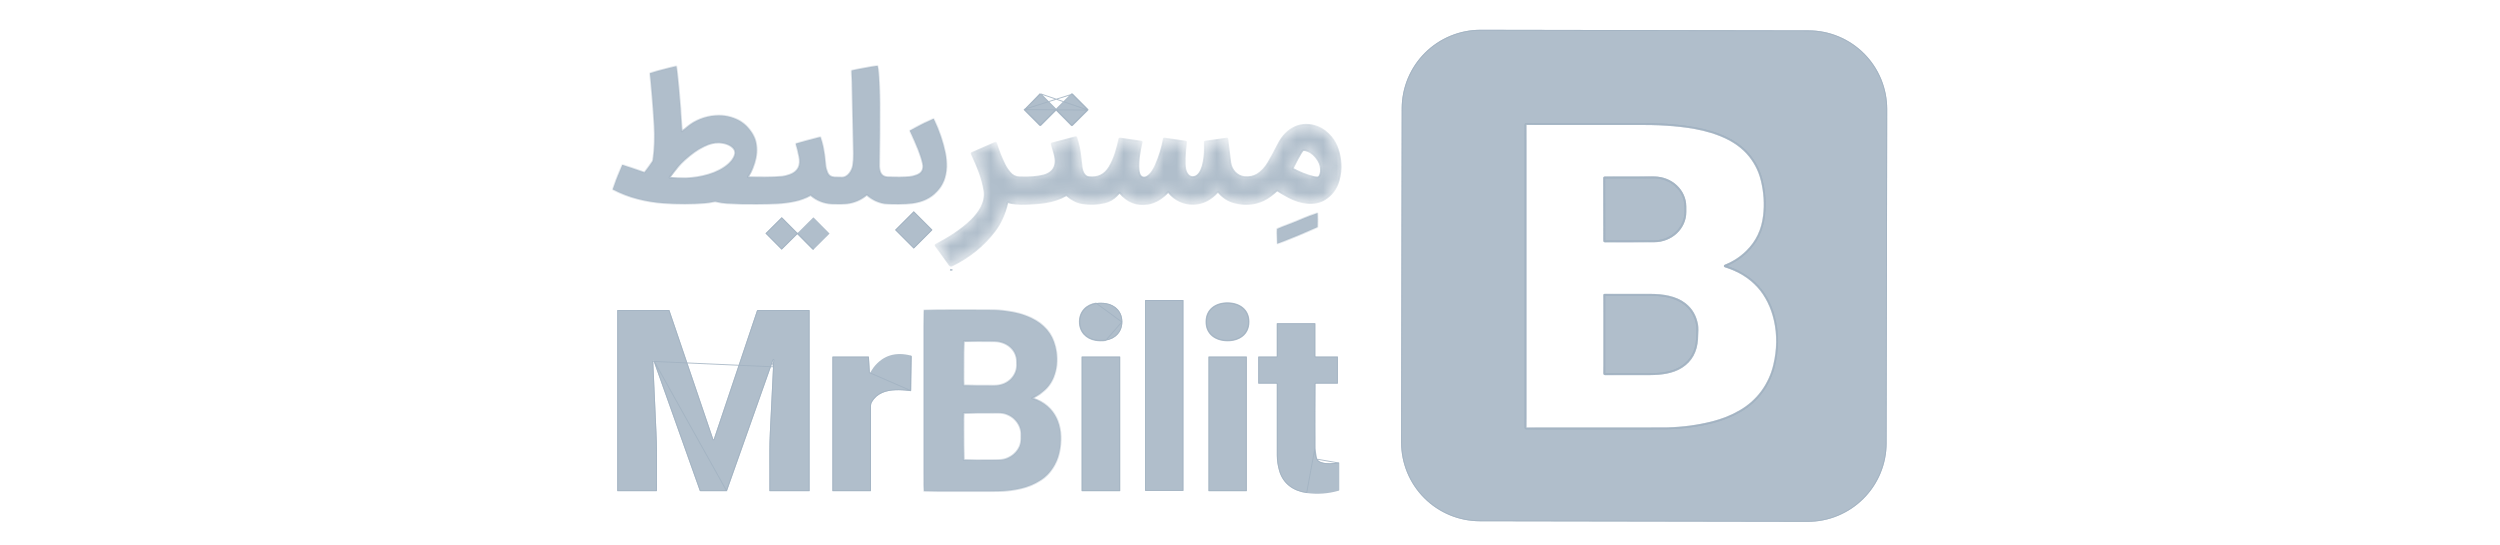 <svg width="188" height="41" viewBox="0 0 188 41" fill="none" xmlns="http://www.w3.org/2000/svg">
<path d="M129.765 20.039C129.694 20.017 129.693 19.992 129.762 19.964C130.368 19.719 130.908 19.363 131.382 18.897C132.108 18.183 132.535 17.285 132.662 16.205C132.764 15.331 132.706 14.452 132.488 13.57C132.291 12.771 131.922 12.079 131.38 11.492C130.258 10.273 128.461 9.764 126.877 9.54C126.243 9.451 125.546 9.388 124.787 9.353C124.456 9.338 123.985 9.33 123.375 9.329C120.747 9.328 117.878 9.328 114.767 9.328C114.756 9.328 114.746 9.333 114.738 9.34C114.731 9.348 114.726 9.358 114.726 9.369V32.182C114.726 32.19 114.73 32.199 114.736 32.205C114.742 32.211 114.751 32.215 114.76 32.215C117.828 32.217 120.9 32.217 123.976 32.214C124.823 32.213 125.294 32.212 125.388 32.209C126.573 32.176 127.697 32.025 128.759 31.756C129.518 31.565 130.216 31.286 130.851 30.919C132.181 30.153 133.08 28.922 133.429 27.431C133.699 26.281 133.714 25.174 133.475 24.112C133.011 22.043 131.774 20.686 129.765 20.039Z" stroke="#A2B2C2" stroke-opacity="0.84" stroke-width="0.141"/>
<path d="M120.64 13.383L120.649 18.116C120.649 18.125 120.653 18.134 120.659 18.14C120.665 18.146 120.674 18.149 120.683 18.149L124.393 18.143C125.017 18.142 125.615 17.909 126.055 17.497C126.495 17.084 126.742 16.524 126.741 15.942L126.74 15.535C126.739 14.952 126.491 14.394 126.049 13.982C125.607 13.571 125.008 13.341 124.384 13.342L120.674 13.348C120.67 13.348 120.665 13.349 120.661 13.351C120.657 13.353 120.653 13.355 120.65 13.358C120.647 13.362 120.644 13.365 120.643 13.37C120.641 13.374 120.64 13.378 120.64 13.383Z" stroke="#A2B2C2" stroke-opacity="0.84" stroke-width="0.141"/>
<path d="M120.648 22.18V28.089C120.648 28.121 120.664 28.137 120.696 28.137C122.174 28.143 123.309 28.143 124.103 28.137C124.927 28.131 125.774 28.03 126.444 27.607C127.172 27.145 127.566 26.441 127.625 25.494C127.658 24.967 127.66 24.62 127.631 24.454C127.516 23.775 127.207 23.241 126.704 22.854C126.005 22.315 125.061 22.173 124.116 22.169C123.329 22.165 122.176 22.165 120.659 22.169C120.656 22.169 120.654 22.17 120.651 22.172C120.649 22.174 120.648 22.177 120.648 22.18Z" stroke="#A2B2C2" stroke-opacity="0.84" stroke-width="0.141"/>
<path d="M141.873 33.322C141.872 34.101 141.717 34.871 141.418 35.59C141.119 36.309 140.681 36.962 140.129 37.511C139.578 38.061 138.924 38.496 138.204 38.793C137.484 39.09 136.713 39.242 135.934 39.24L111.282 39.197C109.71 39.194 108.203 38.567 107.093 37.453C105.983 36.34 105.361 34.831 105.364 33.258L105.408 8.158C105.409 7.38 105.564 6.609 105.863 5.89C106.162 5.172 106.6 4.519 107.152 3.969C107.703 3.42 108.357 2.984 109.077 2.688C109.797 2.391 110.568 2.239 111.347 2.24L135.999 2.283C137.571 2.286 139.078 2.913 140.188 4.027C141.298 5.141 141.92 6.65 141.917 8.222L141.873 33.322ZM129.756 20.039C129.686 20.017 129.685 19.992 129.753 19.964C130.36 19.719 130.9 19.363 131.374 18.897C132.1 18.183 132.527 17.285 132.653 16.204C132.756 15.331 132.698 14.452 132.48 13.569C132.282 12.771 131.913 12.079 131.372 11.491C130.249 10.273 128.453 9.764 126.869 9.54C126.234 9.451 125.538 9.388 124.779 9.353C124.448 9.337 123.977 9.329 123.366 9.329C120.739 9.328 117.869 9.328 114.758 9.328C114.748 9.328 114.737 9.332 114.73 9.34C114.722 9.347 114.718 9.358 114.718 9.368V32.181C114.718 32.19 114.722 32.199 114.728 32.205C114.734 32.211 114.742 32.215 114.751 32.215C117.819 32.217 120.891 32.217 123.968 32.214C124.815 32.213 125.286 32.211 125.379 32.209C126.565 32.175 127.689 32.025 128.75 31.756C129.51 31.564 130.207 31.285 130.842 30.919C132.173 30.153 133.072 28.922 133.421 27.431C133.69 26.281 133.706 25.174 133.467 24.112C133.002 22.043 131.765 20.685 129.756 20.039Z" fill="#A2B2C2" fill-opacity="0.84"/>
<path d="M129.767 19.997C130.377 19.75 130.921 19.391 131.398 18.922C132.131 18.202 132.561 17.297 132.688 16.209L132.653 16.204L132.688 16.209C132.791 15.33 132.733 14.448 132.514 13.561C132.315 12.757 131.943 12.059 131.398 11.467L131.372 11.491L131.398 11.467C130.266 10.24 128.46 9.729 126.874 9.505L126.869 9.54L126.874 9.505C126.238 9.415 125.54 9.353 124.781 9.318C124.449 9.302 123.977 9.294 123.366 9.293C120.739 9.293 117.869 9.292 114.758 9.293C114.738 9.293 114.719 9.301 114.705 9.315C114.691 9.329 114.683 9.348 114.683 9.368V32.181C114.683 32.2 114.69 32.217 114.703 32.23C114.716 32.243 114.733 32.25 114.751 32.25C117.819 32.252 120.891 32.252 123.968 32.249C124.815 32.248 125.286 32.246 125.38 32.244L125.38 32.244C126.568 32.211 127.695 32.059 128.759 31.79C129.522 31.598 130.222 31.318 130.86 30.95C132.199 30.178 133.104 28.939 133.456 27.439C133.726 26.284 133.741 25.172 133.501 24.104C133.034 22.023 131.788 20.656 129.767 20.005L129.767 20.005C129.763 20.004 129.759 20.003 129.756 20.002M129.767 19.997L129.753 19.964L129.767 19.997C129.767 19.997 129.767 19.997 129.767 19.997ZM129.767 19.997C129.763 19.998 129.759 20 129.756 20.002M129.756 20.002C129.746 19.998 129.74 19.995 129.736 19.992C129.735 19.991 129.734 19.991 129.734 19.991C129.734 19.991 129.734 19.991 129.735 19.992C129.736 19.993 129.738 19.997 129.738 20.002C129.738 20.008 129.737 20.012 129.736 20.013C129.735 20.014 129.735 20.014 129.735 20.014C129.735 20.014 129.736 20.013 129.737 20.012C129.74 20.009 129.746 20.006 129.756 20.002ZM141.838 33.322C141.837 34.096 141.683 34.862 141.385 35.576C141.088 36.291 140.653 36.94 140.105 37.486C139.556 38.032 138.906 38.465 138.19 38.76C137.475 39.055 136.708 39.206 135.934 39.205L111.282 39.162C109.719 39.159 108.221 38.536 107.118 37.428C106.015 36.321 105.397 34.821 105.399 33.258L105.443 8.159C105.444 7.385 105.598 6.619 105.896 5.904C106.193 5.19 106.628 4.541 107.176 3.994C107.725 3.448 108.375 3.015 109.091 2.72C109.806 2.425 110.573 2.274 111.347 2.276L135.999 2.319C137.562 2.321 139.06 2.945 140.163 4.052C141.266 5.159 141.884 6.659 141.882 8.222L141.838 33.322Z" stroke="#A2B2C2" stroke-opacity="0.84" stroke-width="0.071"/>
<mask id="path-6-inside-1_19272_119315" fill="white">
<path d="M51.297 9.874C51.438 9.758 51.561 9.657 51.666 9.568C52.288 9.043 53.004 8.751 53.815 8.693C55.052 8.605 56.241 9.201 56.723 10.351C57.112 11.28 56.802 12.468 56.248 13.289C56.245 13.293 56.244 13.298 56.243 13.303C56.243 13.308 56.244 13.313 56.246 13.318C56.249 13.323 56.252 13.326 56.257 13.329C56.261 13.332 56.266 13.333 56.272 13.333C57.058 13.325 58.029 13.359 58.839 13.282C58.983 13.268 59.164 13.221 59.381 13.143C60.019 12.912 60.258 12.444 60.098 11.74C60.026 11.422 59.942 11.123 59.847 10.844C59.845 10.839 59.844 10.833 59.845 10.827C59.845 10.821 59.847 10.816 59.85 10.81C59.852 10.805 59.856 10.801 59.861 10.797C59.865 10.793 59.871 10.791 59.877 10.789L61.673 10.314C61.689 10.31 61.699 10.315 61.704 10.33C61.781 10.556 61.844 10.792 61.894 11.04C61.977 11.457 62.04 11.918 62.081 12.425C62.095 12.602 62.141 12.786 62.219 12.974C62.315 13.205 62.493 13.326 62.755 13.338C63.032 13.351 63.226 13.355 63.339 13.35C63.786 13.332 64.081 12.823 64.145 12.441C64.19 12.181 64.208 11.887 64.202 11.559C64.133 8.187 64.096 6.393 64.088 6.178C64.078 5.887 64.062 5.61 64.042 5.344C64.04 5.319 64.052 5.303 64.077 5.299L65.959 4.95C65.984 4.946 65.999 4.956 66.004 4.981C66.027 5.106 66.04 5.185 66.042 5.22C66.112 6.038 66.148 6.9 66.153 7.807C66.158 9.169 66.147 10.726 66.119 12.479C66.118 12.584 66.131 12.7 66.159 12.827C66.23 13.148 66.44 13.315 66.777 13.325C67.428 13.346 67.963 13.338 68.384 13.303C68.562 13.288 68.748 13.245 68.943 13.174C69.342 13.027 69.494 12.733 69.399 12.292C69.337 12 69.225 11.655 69.064 11.255C68.865 10.763 68.652 10.297 68.425 9.859C68.412 9.835 68.418 9.816 68.443 9.804L70.176 8.939C70.199 8.928 70.215 8.934 70.226 8.957C70.623 9.844 70.906 10.681 71.075 11.467C71.152 11.827 71.186 12.188 71.177 12.55C71.14 14.065 70.082 15.103 68.613 15.283C68.315 15.32 67.966 15.339 67.567 15.339C67.007 15.34 66.658 15.33 66.52 15.309C66.026 15.233 65.593 15.021 65.22 14.673C65.21 14.664 65.197 14.658 65.183 14.658C65.169 14.658 65.156 14.662 65.145 14.672C64.72 15.042 64.234 15.256 63.687 15.314C63.437 15.34 63.066 15.345 62.573 15.329C61.958 15.308 61.426 15.093 60.978 14.681C60.973 14.677 60.967 14.674 60.96 14.674C60.953 14.673 60.946 14.675 60.94 14.678C60.602 14.886 60.218 15.037 59.789 15.13C58.871 15.33 58.123 15.324 56.925 15.339C56.143 15.348 55.39 15.332 54.666 15.289C54.39 15.273 54.118 15.23 53.849 15.16C53.799 15.147 53.748 15.147 53.698 15.159C53.476 15.213 53.248 15.249 53.015 15.268C52.038 15.348 51 15.35 49.902 15.274C48.571 15.181 47.303 14.841 46.098 14.255C46.092 14.252 46.087 14.247 46.085 14.24C46.082 14.234 46.082 14.227 46.085 14.22L46.783 12.424C46.792 12.401 46.809 12.393 46.833 12.402L48.433 12.967C48.444 12.971 48.455 12.971 48.465 12.968C48.476 12.965 48.485 12.959 48.492 12.95C48.778 12.567 48.969 12.305 49.067 12.163C49.096 12.12 49.114 12.078 49.12 12.036C49.239 11.201 49.271 10.324 49.214 9.404C49.116 7.825 49.005 6.536 48.879 5.539C48.876 5.515 48.886 5.5 48.909 5.494L50.832 4.985C50.857 4.978 50.871 4.988 50.873 5.014C50.99 6.086 51.089 7.137 51.17 8.168C51.183 8.331 51.214 8.895 51.263 9.859C51.264 9.886 51.275 9.891 51.297 9.874ZM50.377 13.294C50.377 13.294 50.366 13.31 50.346 13.34C50.344 13.343 50.343 13.347 50.342 13.35C50.342 13.354 50.343 13.358 50.344 13.361C50.346 13.364 50.349 13.367 50.352 13.369C50.355 13.371 50.358 13.373 50.362 13.373C50.778 13.402 51.177 13.412 51.557 13.403C52.656 13.378 53.991 13.051 54.831 12.292C55.059 12.087 55.339 11.7 55.279 11.396C55.188 10.923 54.481 10.735 54.069 10.72C53.722 10.707 53.351 10.8 52.956 10.998C51.891 11.53 51.088 12.335 50.377 13.294Z"/>
</mask>
<path d="M51.297 9.874C51.438 9.758 51.561 9.657 51.666 9.568C52.288 9.043 53.004 8.751 53.815 8.693C55.052 8.605 56.241 9.201 56.723 10.351C57.112 11.28 56.802 12.468 56.248 13.289C56.245 13.293 56.244 13.298 56.243 13.303C56.243 13.308 56.244 13.313 56.246 13.318C56.249 13.323 56.252 13.326 56.257 13.329C56.261 13.332 56.266 13.333 56.272 13.333C57.058 13.325 58.029 13.359 58.839 13.282C58.983 13.268 59.164 13.221 59.381 13.143C60.019 12.912 60.258 12.444 60.098 11.74C60.026 11.422 59.942 11.123 59.847 10.844C59.845 10.839 59.844 10.833 59.845 10.827C59.845 10.821 59.847 10.816 59.85 10.81C59.852 10.805 59.856 10.801 59.861 10.797C59.865 10.793 59.871 10.791 59.877 10.789L61.673 10.314C61.689 10.31 61.699 10.315 61.704 10.33C61.781 10.556 61.844 10.792 61.894 11.04C61.977 11.457 62.04 11.918 62.081 12.425C62.095 12.602 62.141 12.786 62.219 12.974C62.315 13.205 62.493 13.326 62.755 13.338C63.032 13.351 63.226 13.355 63.339 13.35C63.786 13.332 64.081 12.823 64.145 12.441C64.19 12.181 64.208 11.887 64.202 11.559C64.133 8.187 64.096 6.393 64.088 6.178C64.078 5.887 64.062 5.61 64.042 5.344C64.04 5.319 64.052 5.303 64.077 5.299L65.959 4.95C65.984 4.946 65.999 4.956 66.004 4.981C66.027 5.106 66.04 5.185 66.042 5.22C66.112 6.038 66.148 6.9 66.153 7.807C66.158 9.169 66.147 10.726 66.119 12.479C66.118 12.584 66.131 12.7 66.159 12.827C66.23 13.148 66.44 13.315 66.777 13.325C67.428 13.346 67.963 13.338 68.384 13.303C68.562 13.288 68.748 13.245 68.943 13.174C69.342 13.027 69.494 12.733 69.399 12.292C69.337 12 69.225 11.655 69.064 11.255C68.865 10.763 68.652 10.297 68.425 9.859C68.412 9.835 68.418 9.816 68.443 9.804L70.176 8.939C70.199 8.928 70.215 8.934 70.226 8.957C70.623 9.844 70.906 10.681 71.075 11.467C71.152 11.827 71.186 12.188 71.177 12.55C71.14 14.065 70.082 15.103 68.613 15.283C68.315 15.32 67.966 15.339 67.567 15.339C67.007 15.34 66.658 15.33 66.52 15.309C66.026 15.233 65.593 15.021 65.22 14.673C65.21 14.664 65.197 14.658 65.183 14.658C65.169 14.658 65.156 14.662 65.145 14.672C64.72 15.042 64.234 15.256 63.687 15.314C63.437 15.34 63.066 15.345 62.573 15.329C61.958 15.308 61.426 15.093 60.978 14.681C60.973 14.677 60.967 14.674 60.96 14.674C60.953 14.673 60.946 14.675 60.94 14.678C60.602 14.886 60.218 15.037 59.789 15.13C58.871 15.33 58.123 15.324 56.925 15.339C56.143 15.348 55.39 15.332 54.666 15.289C54.39 15.273 54.118 15.23 53.849 15.16C53.799 15.147 53.748 15.147 53.698 15.159C53.476 15.213 53.248 15.249 53.015 15.268C52.038 15.348 51 15.35 49.902 15.274C48.571 15.181 47.303 14.841 46.098 14.255C46.092 14.252 46.087 14.247 46.085 14.24C46.082 14.234 46.082 14.227 46.085 14.22L46.783 12.424C46.792 12.401 46.809 12.393 46.833 12.402L48.433 12.967C48.444 12.971 48.455 12.971 48.465 12.968C48.476 12.965 48.485 12.959 48.492 12.95C48.778 12.567 48.969 12.305 49.067 12.163C49.096 12.12 49.114 12.078 49.12 12.036C49.239 11.201 49.271 10.324 49.214 9.404C49.116 7.825 49.005 6.536 48.879 5.539C48.876 5.515 48.886 5.5 48.909 5.494L50.832 4.985C50.857 4.978 50.871 4.988 50.873 5.014C50.99 6.086 51.089 7.137 51.17 8.168C51.183 8.331 51.214 8.895 51.263 9.859C51.264 9.886 51.275 9.891 51.297 9.874ZM50.377 13.294C50.377 13.294 50.366 13.31 50.346 13.34C50.344 13.343 50.343 13.347 50.342 13.35C50.342 13.354 50.343 13.358 50.344 13.361C50.346 13.364 50.349 13.367 50.352 13.369C50.355 13.371 50.358 13.373 50.362 13.373C50.778 13.402 51.177 13.412 51.557 13.403C52.656 13.378 53.991 13.051 54.831 12.292C55.059 12.087 55.339 11.7 55.279 11.396C55.188 10.923 54.481 10.735 54.069 10.72C53.722 10.707 53.351 10.8 52.956 10.998C51.891 11.53 51.088 12.335 50.377 13.294Z" fill="#A2B2C2" fill-opacity="0.84"/>
<path d="M51.297 9.874L51.252 9.819L51.252 9.819L51.297 9.874ZM51.666 9.568L51.62 9.514L51.62 9.514L51.666 9.568ZM53.815 8.693L53.81 8.622L53.81 8.622L53.815 8.693ZM56.723 10.351L56.658 10.379L56.658 10.379L56.723 10.351ZM56.248 13.289L56.306 13.329L56.307 13.328L56.248 13.289ZM56.272 13.333L56.272 13.404L56.272 13.404L56.272 13.333ZM58.839 13.282L58.846 13.352L58.846 13.352L58.839 13.282ZM59.381 13.143L59.405 13.21L59.405 13.21L59.381 13.143ZM60.098 11.74L60.029 11.755L60.029 11.755L60.098 11.74ZM59.847 10.844L59.914 10.822L59.913 10.821L59.847 10.844ZM59.877 10.789L59.858 10.721L59.858 10.721L59.877 10.789ZM61.673 10.314L61.691 10.382L61.692 10.382L61.673 10.314ZM61.704 10.33L61.771 10.307L61.771 10.307L61.704 10.33ZM61.894 11.04L61.824 11.054L61.824 11.054L61.894 11.04ZM62.081 12.425L62.151 12.419L62.151 12.419L62.081 12.425ZM62.219 12.974L62.154 13.001L62.154 13.001L62.219 12.974ZM62.755 13.338L62.759 13.268L62.758 13.268L62.755 13.338ZM63.339 13.35L63.336 13.28L63.336 13.28L63.339 13.35ZM64.145 12.441L64.076 12.429L64.076 12.429L64.145 12.441ZM64.202 11.559L64.272 11.558V11.558L64.202 11.559ZM64.088 6.178L64.159 6.175L64.159 6.175L64.088 6.178ZM64.042 5.344L63.972 5.35L63.972 5.35L64.042 5.344ZM64.077 5.299L64.089 5.369L64.09 5.369L64.077 5.299ZM65.959 4.95L65.946 4.881L65.946 4.881L65.959 4.95ZM66.004 4.981L66.074 4.969L66.074 4.969L66.004 4.981ZM66.042 5.22L65.972 5.226L65.972 5.226L66.042 5.22ZM66.153 7.807L66.223 7.807V7.807L66.153 7.807ZM66.119 12.479L66.19 12.48L66.19 12.48L66.119 12.479ZM66.159 12.827L66.228 12.812L66.228 12.812L66.159 12.827ZM66.777 13.325L66.775 13.396L66.775 13.396L66.777 13.325ZM68.384 13.303L68.39 13.373L68.39 13.373L68.384 13.303ZM68.943 13.174L68.967 13.24L68.967 13.24L68.943 13.174ZM69.399 12.292L69.33 12.307L69.33 12.307L69.399 12.292ZM69.064 11.255L68.998 11.282L68.998 11.282L69.064 11.255ZM68.425 9.859L68.487 9.827L68.487 9.826L68.425 9.859ZM68.443 9.804L68.474 9.867L68.475 9.867L68.443 9.804ZM70.176 8.939L70.208 9.003L70.208 9.003L70.176 8.939ZM70.226 8.957L70.29 8.928L70.29 8.928L70.226 8.957ZM71.075 11.467L71.006 11.482V11.482L71.075 11.467ZM71.177 12.55L71.106 12.548V12.548L71.177 12.55ZM68.613 15.283L68.605 15.213L68.605 15.213L68.613 15.283ZM67.567 15.339L67.567 15.268L67.566 15.268L67.567 15.339ZM66.52 15.309L66.531 15.239L66.531 15.239L66.52 15.309ZM65.22 14.673L65.172 14.725L65.172 14.725L65.22 14.673ZM65.145 14.672L65.099 14.618L65.099 14.618L65.145 14.672ZM63.687 15.314L63.679 15.243L63.679 15.243L63.687 15.314ZM62.573 15.329L62.575 15.258L62.575 15.258L62.573 15.329ZM60.978 14.681L61.026 14.63L61.025 14.629L60.978 14.681ZM60.94 14.678L60.905 14.617L60.903 14.618L60.94 14.678ZM59.789 15.13L59.774 15.061L59.774 15.061L59.789 15.13ZM56.925 15.339L56.926 15.41L56.926 15.41L56.925 15.339ZM54.666 15.289L54.67 15.218L54.67 15.218L54.666 15.289ZM53.849 15.16L53.831 15.229L53.831 15.229L53.849 15.16ZM53.698 15.159L53.715 15.228L53.715 15.228L53.698 15.159ZM53.015 15.268L53.021 15.339L53.021 15.339L53.015 15.268ZM49.902 15.274L49.897 15.345L49.898 15.345L49.902 15.274ZM46.098 14.255L46.129 14.191L46.128 14.191L46.098 14.255ZM46.085 14.22L46.019 14.195L46.019 14.195L46.085 14.22ZM46.783 12.424L46.849 12.45L46.849 12.449L46.783 12.424ZM46.833 12.402L46.856 12.335L46.856 12.335L46.833 12.402ZM48.433 12.967L48.457 12.901L48.457 12.901L48.433 12.967ZM48.492 12.95L48.548 12.992L48.548 12.992L48.492 12.95ZM49.067 12.163L49.009 12.123L49.009 12.123L49.067 12.163ZM49.12 12.036L49.19 12.046L49.19 12.046L49.12 12.036ZM49.214 9.404L49.143 9.409L49.143 9.409L49.214 9.404ZM48.879 5.539L48.809 5.547L48.809 5.547L48.879 5.539ZM48.909 5.494L48.891 5.426L48.891 5.426L48.909 5.494ZM50.832 4.985L50.814 4.917L50.814 4.917L50.832 4.985ZM50.873 5.014L50.944 5.006L50.944 5.006L50.873 5.014ZM51.17 8.168L51.241 8.163L51.241 8.163L51.17 8.168ZM51.263 9.859L51.192 9.863L51.192 9.863L51.263 9.859ZM50.377 13.294L50.428 13.344L50.434 13.336L50.377 13.294ZM50.346 13.34L50.403 13.381L50.405 13.379L50.346 13.34ZM50.362 13.373L50.357 13.443L50.357 13.443L50.362 13.373ZM51.557 13.403L51.559 13.474L51.559 13.474L51.557 13.403ZM54.831 12.292L54.879 12.345L54.879 12.345L54.831 12.292ZM55.279 11.396L55.21 11.409L55.21 11.409L55.279 11.396ZM54.069 10.72L54.067 10.79L54.067 10.79L54.069 10.72ZM52.956 10.998L52.988 11.061L52.988 11.061L52.956 10.998ZM51.341 9.929C51.483 9.813 51.607 9.711 51.712 9.622L51.62 9.514C51.516 9.602 51.394 9.704 51.252 9.819L51.341 9.929ZM51.712 9.622C52.322 9.106 53.024 8.82 53.82 8.763L53.81 8.622C52.984 8.681 52.254 8.979 51.62 9.514L51.712 9.622ZM53.82 8.763C55.032 8.678 56.19 9.262 56.658 10.379L56.788 10.324C56.293 9.141 55.071 8.533 53.81 8.622L53.82 8.763ZM56.658 10.379C57.034 11.277 56.736 12.44 56.19 13.249L56.307 13.328C56.868 12.496 57.19 11.283 56.788 10.324L56.658 10.379ZM56.191 13.248C56.18 13.263 56.174 13.28 56.173 13.299L56.314 13.308C56.313 13.316 56.311 13.323 56.306 13.329L56.191 13.248ZM56.173 13.299C56.172 13.317 56.175 13.335 56.184 13.351L56.309 13.285C56.313 13.292 56.314 13.3 56.314 13.308L56.173 13.299ZM56.184 13.351C56.192 13.367 56.205 13.38 56.221 13.39L56.293 13.269C56.3 13.273 56.305 13.278 56.309 13.285L56.184 13.351ZM56.221 13.39C56.236 13.399 56.254 13.404 56.272 13.404L56.271 13.263C56.279 13.262 56.287 13.265 56.293 13.269L56.221 13.39ZM56.272 13.404C57.054 13.395 58.032 13.43 58.846 13.352L58.832 13.211C58.026 13.289 57.063 13.254 56.271 13.263L56.272 13.404ZM58.846 13.352C58.999 13.337 59.185 13.289 59.405 13.21L59.357 13.077C59.143 13.154 58.968 13.198 58.832 13.211L58.846 13.352ZM59.405 13.21C59.736 13.089 59.972 12.905 60.101 12.651C60.231 12.397 60.249 12.086 60.166 11.724L60.029 11.755C60.106 12.097 60.085 12.372 59.975 12.586C59.866 12.8 59.664 12.965 59.357 13.077L59.405 13.21ZM60.166 11.724C60.094 11.404 60.01 11.103 59.914 10.822L59.78 10.867C59.874 11.144 59.957 11.44 60.029 11.755L60.166 11.724ZM59.913 10.821C59.915 10.825 59.915 10.829 59.915 10.833L59.774 10.821C59.773 10.837 59.775 10.853 59.78 10.868L59.913 10.821ZM59.915 10.833C59.915 10.837 59.914 10.841 59.912 10.844L59.787 10.777C59.78 10.791 59.776 10.806 59.774 10.821L59.915 10.833ZM59.912 10.844C59.91 10.847 59.907 10.85 59.905 10.852L59.817 10.742C59.805 10.751 59.795 10.763 59.787 10.777L59.912 10.844ZM59.905 10.852C59.902 10.855 59.898 10.856 59.895 10.857L59.858 10.721C59.843 10.725 59.829 10.732 59.817 10.742L59.905 10.852ZM59.895 10.857L61.691 10.382L61.655 10.246L59.858 10.721L59.895 10.857ZM61.692 10.382C61.689 10.383 61.676 10.386 61.66 10.377C61.644 10.369 61.639 10.356 61.638 10.353L61.771 10.307C61.765 10.289 61.752 10.266 61.725 10.252C61.699 10.239 61.673 10.241 61.655 10.246L61.692 10.382ZM61.638 10.353C61.713 10.575 61.776 10.809 61.824 11.054L61.963 11.026C61.913 10.776 61.849 10.536 61.771 10.307L61.638 10.353ZM61.824 11.054C61.908 11.467 61.97 11.926 62.01 12.431L62.151 12.419C62.11 11.91 62.047 11.446 61.963 11.026L61.824 11.054ZM62.01 12.431C62.025 12.616 62.073 12.807 62.154 13.001L62.285 12.947C62.209 12.764 62.165 12.588 62.151 12.419L62.01 12.431ZM62.154 13.001C62.206 13.127 62.283 13.227 62.385 13.297C62.488 13.366 62.611 13.402 62.752 13.409L62.758 13.268C62.638 13.262 62.541 13.232 62.465 13.18C62.388 13.128 62.328 13.052 62.285 12.947L62.154 13.001ZM62.752 13.409C63.028 13.421 63.226 13.426 63.342 13.421L63.336 13.28C63.227 13.284 63.035 13.28 62.759 13.268L62.752 13.409ZM63.342 13.421C63.593 13.411 63.796 13.263 63.941 13.076C64.087 12.888 64.181 12.654 64.215 12.452L64.076 12.429C64.045 12.609 63.96 12.821 63.83 12.989C63.7 13.156 63.531 13.272 63.336 13.28L63.342 13.421ZM64.215 12.452C64.26 12.187 64.279 11.889 64.272 11.558L64.131 11.56C64.138 11.885 64.119 12.174 64.076 12.429L64.215 12.452ZM64.272 11.558C64.204 8.186 64.166 6.391 64.159 6.175L64.017 6.18C64.025 6.395 64.063 8.188 64.131 11.56L64.272 11.558ZM64.159 6.175C64.148 5.884 64.133 5.605 64.113 5.339L63.972 5.35C63.992 5.614 64.007 5.891 64.017 6.18L64.159 6.175ZM64.113 5.339C64.112 5.337 64.114 5.346 64.106 5.357C64.097 5.367 64.088 5.369 64.089 5.369L64.065 5.23C64.041 5.234 64.013 5.245 63.993 5.271C63.974 5.296 63.97 5.326 63.972 5.35L64.113 5.339ZM64.09 5.369L65.972 5.02L65.946 4.881L64.064 5.23L64.09 5.369ZM65.972 5.02C65.974 5.019 65.963 5.022 65.949 5.013C65.936 5.004 65.934 4.992 65.935 4.994L66.074 4.969C66.069 4.945 66.058 4.916 66.029 4.896C66.001 4.877 65.97 4.877 65.946 4.881L65.972 5.02ZM65.935 4.994C65.957 5.119 65.969 5.195 65.972 5.226L66.113 5.214C66.11 5.175 66.096 5.092 66.074 4.969L65.935 4.994ZM65.972 5.226C66.041 6.041 66.078 6.902 66.082 7.808L66.223 7.807C66.219 6.898 66.182 6.034 66.113 5.214L65.972 5.226ZM66.082 7.808C66.088 9.169 66.076 10.726 66.049 12.477L66.19 12.48C66.218 10.727 66.229 9.17 66.223 7.807L66.082 7.808ZM66.049 12.477C66.047 12.589 66.061 12.711 66.09 12.842L66.228 12.812C66.201 12.689 66.188 12.578 66.19 12.48L66.049 12.477ZM66.09 12.842C66.128 13.015 66.206 13.152 66.324 13.248C66.442 13.343 66.595 13.39 66.775 13.396L66.779 13.255C66.622 13.25 66.501 13.209 66.413 13.138C66.324 13.067 66.261 12.96 66.228 12.812L66.09 12.842ZM66.775 13.396C67.427 13.416 67.966 13.409 68.39 13.373L68.379 13.232C67.961 13.268 67.428 13.275 66.779 13.255L66.775 13.396ZM68.39 13.373C68.575 13.357 68.767 13.313 68.967 13.24L68.919 13.107C68.729 13.177 68.549 13.218 68.378 13.232L68.39 13.373ZM68.967 13.24C69.178 13.162 69.333 13.043 69.419 12.876C69.505 12.71 69.518 12.508 69.468 12.277L69.33 12.307C69.375 12.517 69.36 12.683 69.293 12.811C69.228 12.938 69.106 13.038 68.919 13.107L68.967 13.24ZM69.468 12.277C69.405 11.98 69.292 11.63 69.129 11.229L68.998 11.282C69.159 11.679 69.269 12.02 69.33 12.307L69.468 12.277ZM69.129 11.229C68.929 10.734 68.715 10.267 68.487 9.827L68.362 9.891C68.588 10.328 68.8 10.791 68.998 11.282L69.129 11.229ZM68.487 9.826C68.486 9.824 68.492 9.834 68.487 9.849C68.482 9.865 68.471 9.869 68.474 9.867L68.412 9.741C68.39 9.751 68.364 9.771 68.353 9.805C68.341 9.838 68.351 9.87 68.362 9.892L68.487 9.826ZM68.475 9.867L70.208 9.003L70.145 8.876L68.412 9.741L68.475 9.867ZM70.208 9.003C70.21 9.002 70.198 9.008 70.182 9.002C70.165 8.996 70.16 8.984 70.161 8.986L70.29 8.928C70.281 8.907 70.262 8.881 70.229 8.869C70.196 8.857 70.165 8.866 70.145 8.876L70.208 9.003ZM70.161 8.986C70.557 9.869 70.838 10.701 71.006 11.482L71.144 11.452C70.974 10.66 70.689 9.819 70.29 8.928L70.161 8.986ZM71.006 11.482C71.082 11.837 71.115 12.192 71.106 12.548L71.248 12.552C71.257 12.184 71.222 11.818 71.144 11.452L71.006 11.482ZM71.106 12.548C71.07 14.025 70.043 15.037 68.605 15.213L68.622 15.353C70.122 15.169 71.209 14.105 71.248 12.552L71.106 12.548ZM68.605 15.213C68.31 15.249 67.964 15.268 67.567 15.268L67.567 15.41C67.968 15.409 68.32 15.39 68.622 15.353L68.605 15.213ZM67.566 15.268C67.004 15.269 66.662 15.259 66.531 15.239L66.509 15.379C66.654 15.401 67.009 15.411 67.567 15.41L67.566 15.268ZM66.531 15.239C66.051 15.166 65.631 14.96 65.269 14.621L65.172 14.725C65.555 15.083 66.001 15.301 66.509 15.379L66.531 15.239ZM65.269 14.622C65.246 14.6 65.216 14.588 65.184 14.587L65.182 14.729C65.178 14.728 65.175 14.727 65.172 14.725L65.269 14.622ZM65.184 14.587C65.153 14.587 65.123 14.598 65.099 14.618L65.192 14.725C65.189 14.727 65.185 14.729 65.182 14.729L65.184 14.587ZM65.099 14.618C64.684 14.98 64.212 15.188 63.679 15.243L63.694 15.384C64.256 15.325 64.756 15.105 65.192 14.725L65.099 14.618ZM63.679 15.243C63.435 15.269 63.068 15.274 62.575 15.258L62.571 15.399C63.065 15.416 63.44 15.411 63.694 15.384L63.679 15.243ZM62.575 15.258C61.977 15.238 61.461 15.029 61.026 14.63L60.931 14.733C61.391 15.156 61.939 15.378 62.571 15.399L62.575 15.258ZM61.025 14.629C61.009 14.614 60.988 14.605 60.967 14.603L60.953 14.744C60.946 14.743 60.938 14.74 60.932 14.735L61.025 14.629ZM60.967 14.603C60.945 14.601 60.923 14.606 60.905 14.617L60.975 14.739C60.969 14.743 60.961 14.745 60.953 14.744L60.967 14.603ZM60.903 14.618C60.573 14.821 60.196 14.969 59.774 15.061L59.804 15.199C60.24 15.104 60.632 14.951 60.977 14.738L60.903 14.618ZM59.774 15.061C58.865 15.259 58.125 15.254 56.924 15.268L56.926 15.41C58.122 15.395 58.878 15.401 59.804 15.199L59.774 15.061ZM56.924 15.268C56.144 15.278 55.393 15.261 54.67 15.218L54.662 15.359C55.388 15.402 56.143 15.419 56.926 15.41L56.924 15.268ZM54.67 15.218C54.399 15.203 54.131 15.161 53.867 15.092L53.831 15.229C54.105 15.3 54.382 15.343 54.662 15.359L54.67 15.218ZM53.867 15.092C53.805 15.076 53.743 15.075 53.681 15.09L53.715 15.228C53.754 15.218 53.792 15.219 53.831 15.229L53.867 15.092ZM53.681 15.09C53.463 15.143 53.239 15.179 53.009 15.198L53.021 15.339C53.258 15.319 53.489 15.282 53.715 15.228L53.681 15.09ZM53.009 15.198C52.036 15.278 51.002 15.28 49.907 15.204L49.898 15.345C50.999 15.421 52.04 15.419 53.021 15.339L53.009 15.198ZM49.907 15.204C48.585 15.111 47.326 14.774 46.129 14.191L46.067 14.318C47.28 14.909 48.557 15.251 49.897 15.345L49.907 15.204ZM46.128 14.191C46.139 14.196 46.147 14.205 46.151 14.215L46.019 14.266C46.028 14.289 46.045 14.308 46.068 14.319L46.128 14.191ZM46.151 14.215C46.155 14.225 46.154 14.236 46.151 14.246L46.019 14.195C46.01 14.217 46.01 14.243 46.019 14.266L46.151 14.215ZM46.151 14.246L46.849 12.45L46.718 12.399L46.019 14.195L46.151 14.246ZM46.849 12.449C46.85 12.448 46.846 12.459 46.832 12.465C46.818 12.472 46.808 12.468 46.809 12.468L46.856 12.335C46.834 12.327 46.804 12.323 46.773 12.337C46.742 12.351 46.726 12.377 46.717 12.399L46.849 12.449ZM46.809 12.468L48.41 13.034L48.457 12.901L46.856 12.335L46.809 12.468ZM48.41 13.034C48.434 13.043 48.461 13.043 48.486 13.036L48.445 12.9C48.449 12.899 48.453 12.899 48.457 12.901L48.41 13.034ZM48.486 13.036C48.511 13.028 48.533 13.013 48.548 12.992L48.435 12.907C48.438 12.904 48.441 12.902 48.445 12.9L48.486 13.036ZM48.548 12.992C48.834 12.61 49.027 12.346 49.125 12.203L49.009 12.123C48.912 12.264 48.721 12.525 48.435 12.907L48.548 12.992ZM49.125 12.203C49.159 12.153 49.182 12.101 49.19 12.046L49.05 12.026C49.046 12.055 49.033 12.088 49.009 12.123L49.125 12.203ZM49.19 12.046C49.31 11.206 49.342 10.324 49.284 9.4L49.143 9.409C49.2 10.324 49.169 11.196 49.05 12.026L49.19 12.046ZM49.284 9.4C49.187 7.82 49.075 6.53 48.949 5.53L48.809 5.547C48.934 6.543 49.046 7.83 49.143 9.409L49.284 9.4ZM48.949 5.53C48.949 5.53 48.95 5.539 48.943 5.55C48.935 5.56 48.927 5.563 48.927 5.562L48.891 5.426C48.869 5.432 48.843 5.445 48.826 5.47C48.809 5.496 48.806 5.524 48.809 5.547L48.949 5.53ZM48.927 5.562L50.85 5.053L50.814 4.917L48.891 5.426L48.927 5.562ZM50.85 5.053C50.853 5.052 50.838 5.057 50.821 5.045C50.803 5.033 50.803 5.018 50.803 5.022L50.944 5.006C50.941 4.984 50.932 4.951 50.901 4.929C50.87 4.908 50.836 4.911 50.814 4.917L50.85 5.053ZM50.803 5.022C50.92 6.093 51.019 7.144 51.1 8.174L51.241 8.163C51.16 7.131 51.061 6.079 50.944 5.006L50.803 5.022ZM51.1 8.174C51.112 8.335 51.143 8.898 51.192 9.863L51.333 9.855C51.284 8.892 51.253 8.327 51.241 8.163L51.1 8.174ZM51.192 9.863C51.193 9.873 51.194 9.887 51.2 9.901C51.206 9.915 51.218 9.937 51.244 9.948C51.27 9.959 51.294 9.954 51.308 9.949C51.322 9.943 51.333 9.935 51.341 9.928L51.252 9.819C51.249 9.821 51.251 9.819 51.257 9.817C51.263 9.814 51.28 9.81 51.3 9.818C51.321 9.827 51.329 9.843 51.331 9.849C51.334 9.855 51.333 9.858 51.333 9.855L51.192 9.863ZM50.327 13.244C50.325 13.246 50.323 13.248 50.323 13.249C50.322 13.249 50.321 13.25 50.321 13.251C50.32 13.251 50.32 13.252 50.32 13.252C50.319 13.253 50.319 13.254 50.318 13.254C50.318 13.255 50.317 13.256 50.316 13.257C50.315 13.259 50.313 13.263 50.31 13.267C50.305 13.274 50.297 13.286 50.287 13.301L50.405 13.379C50.415 13.364 50.422 13.352 50.428 13.345C50.43 13.341 50.432 13.338 50.433 13.336C50.434 13.335 50.434 13.335 50.434 13.335C50.434 13.335 50.434 13.335 50.434 13.335C50.434 13.336 50.433 13.336 50.433 13.337C50.433 13.337 50.432 13.338 50.431 13.339C50.431 13.339 50.429 13.341 50.427 13.344L50.327 13.244ZM50.288 13.299C50.279 13.313 50.273 13.329 50.272 13.345L50.413 13.356C50.412 13.365 50.409 13.374 50.403 13.381L50.288 13.299ZM50.272 13.345C50.271 13.362 50.274 13.378 50.281 13.393L50.408 13.329C50.411 13.337 50.413 13.346 50.413 13.356L50.272 13.345ZM50.281 13.393C50.288 13.407 50.299 13.419 50.313 13.428L50.391 13.31C50.398 13.315 50.404 13.322 50.408 13.329L50.281 13.393ZM50.313 13.428C50.326 13.437 50.341 13.442 50.357 13.443L50.367 13.302C50.376 13.303 50.384 13.306 50.391 13.31L50.313 13.428ZM50.357 13.443C50.776 13.472 51.176 13.482 51.559 13.474L51.556 13.332C51.178 13.341 50.781 13.331 50.367 13.302L50.357 13.443ZM51.559 13.474C52.666 13.448 54.021 13.119 54.879 12.345L54.784 12.24C53.961 12.982 52.645 13.307 51.556 13.332L51.559 13.474ZM54.879 12.345C54.997 12.237 55.129 12.084 55.224 11.916C55.318 11.75 55.383 11.559 55.349 11.382L55.21 11.409C55.235 11.537 55.189 11.691 55.102 11.846C55.015 11.999 54.893 12.141 54.784 12.24L54.879 12.345ZM55.349 11.383C55.297 11.112 55.071 10.933 54.824 10.822C54.574 10.709 54.285 10.657 54.072 10.649L54.067 10.79C54.265 10.798 54.536 10.847 54.766 10.95C54.998 11.055 55.171 11.207 55.21 11.409L55.349 11.383ZM54.072 10.649C53.71 10.636 53.327 10.733 52.925 10.934L52.988 11.061C53.375 10.867 53.734 10.778 54.067 10.79L54.072 10.649ZM52.925 10.934C51.846 11.474 51.035 12.288 50.32 13.252L50.434 13.336C51.141 12.383 51.935 11.586 52.988 11.061L52.925 10.934Z" fill="#A2B2C2" fill-opacity="0.84" mask="url(#path-6-inside-1_19272_119315)"/>
<path d="M79.419 8.203C79.428 8.204 79.436 8.201 79.443 8.195C79.728 7.911 80.105 7.535 80.573 7.066C80.583 7.056 80.597 7.051 80.61 7.051C80.624 7.051 80.637 7.057 80.647 7.066C81.052 7.478 81.44 7.867 81.809 8.232C81.82 8.242 81.825 8.25 81.825 8.254C81.825 8.26 81.82 8.267 81.809 8.277C81.438 8.641 81.049 9.028 80.641 9.437C80.632 9.447 80.618 9.452 80.605 9.452C80.591 9.452 80.578 9.447 80.568 9.437C80.101 8.966 79.726 8.588 79.443 8.302C79.436 8.296 79.428 8.293 79.419 8.293C79.409 8.293 79.401 8.296 79.395 8.302C79.11 8.586 78.733 8.963 78.264 9.432C78.254 9.441 78.241 9.447 78.227 9.446C78.213 9.446 78.2 9.441 78.191 9.431C77.785 9.019 77.398 8.631 77.028 8.265C77.018 8.255 77.013 8.248 77.013 8.242C77.013 8.238 77.018 8.23 77.028 8.22C77.4 7.856 77.789 7.47 78.196 7.06C78.206 7.05 78.219 7.045 78.233 7.045C78.247 7.045 78.26 7.05 78.27 7.06C78.736 7.531 79.111 7.91 79.395 8.195C79.401 8.201 79.409 8.204 79.419 8.203Z" fill="#A2B2C2" fill-opacity="0.84"/>
<path d="M81.809 8.277C81.82 8.267 81.825 8.26 81.825 8.254C81.825 8.25 81.82 8.242 81.809 8.232C81.44 7.867 81.052 7.478 80.647 7.066M81.809 8.277L78.27 7.06C78.736 7.531 79.111 7.91 79.395 8.195C79.401 8.201 79.409 8.204 79.419 8.203M81.809 8.277C81.438 8.641 81.049 9.028 80.641 9.437M81.809 8.277L77.056 8.243M80.647 7.066C80.637 7.057 80.624 7.051 80.61 7.051C80.597 7.051 80.583 7.056 80.573 7.066M80.647 7.066L80.622 7.091C80.619 7.088 80.615 7.086 80.61 7.086C80.606 7.086 80.601 7.088 80.598 7.091M80.647 7.066L80.622 7.091C81.026 7.502 81.413 7.89 81.782 8.255C81.411 8.618 81.023 9.004 80.616 9.412L80.641 9.437M80.573 7.066C80.105 7.535 79.728 7.911 79.443 8.195C79.436 8.201 79.428 8.204 79.419 8.203M80.573 7.066L80.598 7.091C80.598 7.091 80.598 7.091 80.598 7.091M80.573 7.066L80.599 7.091C80.598 7.091 80.598 7.091 80.598 7.091M79.419 8.203L79.417 8.239C79.418 8.239 79.418 8.239 79.419 8.239C79.419 8.239 79.42 8.239 79.421 8.239L79.419 8.203ZM80.598 7.091L77.028 8.22C77.018 8.23 77.013 8.238 77.013 8.242C77.013 8.248 77.018 8.255 77.028 8.265C77.398 8.631 77.785 9.019 78.191 9.431M80.641 9.437C80.632 9.447 80.618 9.452 80.605 9.452C80.591 9.452 80.578 9.447 80.568 9.437M80.641 9.437L80.617 9.412C80.613 9.415 80.609 9.417 80.605 9.417C80.6 9.417 80.596 9.415 80.593 9.412L80.568 9.437M80.568 9.437L80.593 9.413C80.126 8.941 79.751 8.563 79.468 8.277L79.468 8.277L79.467 8.276C79.453 8.264 79.437 8.258 79.419 8.258C79.401 8.258 79.384 8.264 79.371 8.276L79.371 8.276L79.37 8.277C79.085 8.561 78.708 8.938 78.239 9.406C78.236 9.409 78.232 9.411 78.228 9.411C78.223 9.411 78.219 9.409 78.216 9.406L78.191 9.431M80.568 9.437C80.101 8.966 79.726 8.588 79.443 8.302C79.436 8.296 79.428 8.293 79.419 8.293C79.409 8.293 79.401 8.296 79.395 8.302C79.11 8.586 78.733 8.963 78.264 9.432C78.254 9.441 78.241 9.447 78.227 9.446C78.213 9.446 78.2 9.441 78.191 9.431M78.191 9.431L78.216 9.406C77.811 8.996 77.425 8.608 77.056 8.243M77.056 8.243C77.426 7.879 77.815 7.494 78.221 7.085L78.196 7.06L77.056 8.243Z" stroke="#A2B2C2" stroke-opacity="0.84" stroke-width="0.071"/>
<mask id="path-10-inside-2_19272_119315" fill="white">
<path d="M129.754 20.039C131.763 20.686 133 22.043 133.465 24.112C133.703 25.174 133.688 26.281 133.419 27.431C133.069 28.922 132.171 30.153 130.84 30.919C130.205 31.286 129.508 31.565 128.748 31.756C127.686 32.025 126.563 32.176 125.377 32.209C125.283 32.212 124.813 32.213 123.965 32.214C120.889 32.217 117.817 32.217 114.749 32.215C114.74 32.215 114.732 32.211 114.725 32.205C114.719 32.199 114.716 32.19 114.716 32.182V9.369C114.716 9.358 114.72 9.348 114.727 9.34C114.735 9.333 114.745 9.328 114.756 9.328C117.867 9.328 120.736 9.328 123.364 9.329C123.975 9.33 124.446 9.338 124.777 9.353C125.535 9.388 126.232 9.451 126.866 9.54C128.451 9.764 130.247 10.273 131.37 11.492C131.911 12.079 132.28 12.771 132.477 13.57C132.695 14.452 132.753 15.331 132.651 16.205C132.524 17.285 132.098 18.183 131.371 18.897C130.897 19.363 130.357 19.719 129.751 19.964C129.683 19.992 129.684 20.017 129.754 20.039ZM120.633 13.384L120.641 18.117C120.641 18.126 120.645 18.135 120.651 18.141C120.658 18.147 120.666 18.151 120.675 18.151L124.385 18.144C125.009 18.143 125.607 17.91 126.048 17.498C126.488 17.085 126.735 16.525 126.734 15.943L126.733 15.536C126.732 14.953 126.483 14.395 126.041 13.984C125.599 13.572 125.001 13.342 124.377 13.343L120.667 13.349C120.662 13.349 120.658 13.35 120.654 13.352C120.649 13.354 120.646 13.356 120.643 13.359C120.639 13.363 120.637 13.367 120.635 13.371C120.634 13.375 120.633 13.379 120.633 13.384ZM120.638 22.181V28.09C120.638 28.122 120.654 28.138 120.686 28.138C122.163 28.144 123.299 28.144 124.092 28.138C124.917 28.132 125.764 28.032 126.434 27.608C127.162 27.147 127.556 26.443 127.614 25.495C127.647 24.968 127.65 24.621 127.621 24.455C127.505 23.776 127.197 23.243 126.694 22.855C125.995 22.316 125.051 22.174 124.106 22.17C123.318 22.166 122.166 22.166 120.649 22.17C120.646 22.17 120.643 22.171 120.641 22.173C120.639 22.175 120.638 22.178 120.638 22.181Z"/>
</mask>
<path d="M129.754 20.039L129.775 19.972L129.775 19.972L129.754 20.039ZM133.465 24.112L133.396 24.128V24.128L133.465 24.112ZM133.419 27.431L133.487 27.447L133.487 27.447L133.419 27.431ZM130.84 30.919L130.805 30.858L130.805 30.858L130.84 30.919ZM128.748 31.756L128.731 31.688L128.731 31.688L128.748 31.756ZM125.377 32.209L125.379 32.28L125.379 32.28L125.377 32.209ZM123.965 32.214L123.965 32.285H123.965L123.965 32.214ZM114.749 32.215L114.749 32.144H114.749V32.215ZM114.756 9.328V9.399H114.756L114.756 9.328ZM123.364 9.329L123.364 9.258L123.364 9.258L123.364 9.329ZM124.777 9.353L124.773 9.424L124.773 9.424L124.777 9.353ZM126.866 9.54L126.876 9.47L126.876 9.47L126.866 9.54ZM131.37 11.492L131.422 11.444L131.422 11.444L131.37 11.492ZM132.477 13.57L132.546 13.553L132.546 13.553L132.477 13.57ZM132.651 16.205L132.721 16.213L132.721 16.213L132.651 16.205ZM131.371 18.897L131.322 18.847L131.322 18.847L131.371 18.897ZM129.751 19.964L129.724 19.899L129.724 19.899L129.751 19.964ZM120.633 13.384L120.703 13.384L120.703 13.382L120.633 13.384ZM120.641 18.117L120.571 18.117L120.571 18.119L120.641 18.117ZM120.675 18.151L120.675 18.221H120.675L120.675 18.151ZM124.385 18.144L124.385 18.215H124.385L124.385 18.144ZM126.734 15.943L126.663 15.943V15.943L126.734 15.943ZM126.733 15.536L126.804 15.536V15.536L126.733 15.536ZM124.377 13.343L124.377 13.272H124.377L124.377 13.343ZM120.667 13.349L120.667 13.42H120.667L120.667 13.349ZM120.686 28.138L120.686 28.067H120.686V28.138ZM124.092 28.138L124.093 28.209H124.093L124.092 28.138ZM126.434 27.608L126.396 27.548L126.396 27.548L126.434 27.608ZM127.614 25.495L127.544 25.491L127.544 25.491L127.614 25.495ZM127.621 24.455L127.551 24.467L127.551 24.467L127.621 24.455ZM126.694 22.855L126.737 22.799L126.737 22.799L126.694 22.855ZM124.106 22.17L124.105 22.241H124.105L124.106 22.17ZM120.649 22.17V22.241L120.649 22.241L120.649 22.17ZM129.732 20.106C131.717 20.745 132.936 22.083 133.396 24.128L133.534 24.097C133.063 22.004 131.808 20.626 129.775 19.972L129.732 20.106ZM133.396 24.128C133.632 25.179 133.617 26.274 133.35 27.415L133.487 27.447C133.759 26.287 133.775 25.17 133.534 24.097L133.396 24.128ZM133.35 27.415C133.005 28.887 132.118 30.102 130.805 30.858L130.875 30.981C132.223 30.204 133.133 28.957 133.487 27.447L133.35 27.415ZM130.805 30.858C130.176 31.221 129.484 31.498 128.731 31.688L128.765 31.825C129.531 31.632 130.234 31.35 130.875 30.981L130.805 30.858ZM128.731 31.688C127.674 31.955 126.556 32.105 125.375 32.139L125.379 32.28C126.569 32.246 127.698 32.095 128.765 31.825L128.731 31.688ZM125.375 32.139C125.283 32.141 124.813 32.142 123.965 32.144L123.965 32.285C124.812 32.284 125.284 32.282 125.379 32.28L125.375 32.139ZM123.965 32.144C120.889 32.146 117.817 32.147 114.749 32.144L114.749 32.285C117.817 32.288 120.889 32.288 123.965 32.285L123.965 32.144ZM114.749 32.144C114.759 32.144 114.768 32.148 114.775 32.155L114.675 32.255C114.695 32.275 114.721 32.285 114.749 32.285V32.144ZM114.775 32.155C114.782 32.162 114.786 32.172 114.786 32.182H114.645C114.645 32.209 114.656 32.236 114.675 32.255L114.775 32.155ZM114.786 32.182V9.369H114.645V32.182H114.786ZM114.786 9.369C114.786 9.377 114.783 9.384 114.777 9.39L114.677 9.29C114.657 9.311 114.645 9.339 114.645 9.369H114.786ZM114.777 9.39C114.772 9.396 114.764 9.399 114.756 9.399V9.258C114.726 9.258 114.698 9.269 114.677 9.29L114.777 9.39ZM114.756 9.399C117.867 9.399 120.736 9.399 123.364 9.4L123.364 9.258C120.736 9.258 117.867 9.257 114.756 9.258L114.756 9.399ZM123.364 9.4C123.974 9.4 124.444 9.408 124.773 9.424L124.78 9.283C124.447 9.267 123.975 9.259 123.364 9.258L123.364 9.4ZM124.773 9.424C125.53 9.459 126.224 9.521 126.857 9.61L126.876 9.47C126.239 9.38 125.54 9.318 124.78 9.283L124.773 9.424ZM126.857 9.61C128.437 9.834 130.212 10.34 131.318 11.54L131.422 11.444C130.281 10.207 128.464 9.695 126.876 9.47L126.857 9.61ZM131.318 11.54C131.851 12.118 132.214 12.8 132.409 13.586L132.546 13.553C132.346 12.743 131.971 12.04 131.422 11.444L131.318 11.54ZM132.409 13.586C132.625 14.461 132.682 15.331 132.581 16.197L132.721 16.213C132.824 15.33 132.766 14.444 132.546 13.553L132.409 13.586ZM132.581 16.197C132.456 17.262 132.036 18.145 131.322 18.847L131.421 18.948C132.159 18.221 132.593 17.308 132.721 16.213L132.581 16.197ZM131.322 18.847C130.854 19.306 130.322 19.657 129.724 19.899L129.777 20.03C130.393 19.781 130.941 19.42 131.421 18.947L131.322 18.847ZM129.724 19.899C129.705 19.907 129.685 19.916 129.669 19.929C129.655 19.94 129.628 19.965 129.63 20.006C129.631 20.048 129.661 20.071 129.675 20.081C129.692 20.092 129.713 20.1 129.733 20.107L129.775 19.972C129.768 19.97 129.763 19.968 129.759 19.966C129.755 19.964 129.753 19.963 129.753 19.963C129.753 19.963 129.754 19.964 129.755 19.965C129.756 19.966 129.758 19.968 129.76 19.971C129.765 19.977 129.77 19.987 129.771 20.001C129.772 20.015 129.767 20.026 129.763 20.032C129.761 20.035 129.759 20.037 129.758 20.038C129.757 20.04 129.756 20.04 129.756 20.04C129.756 20.04 129.757 20.04 129.758 20.039C129.759 20.039 129.76 20.038 129.762 20.037C129.765 20.035 129.771 20.032 129.778 20.03L129.724 19.899ZM120.562 13.384L120.571 18.117L120.712 18.117L120.703 13.384L120.562 13.384ZM120.571 18.119C120.571 18.146 120.583 18.172 120.602 18.191L120.701 18.09C120.708 18.097 120.712 18.106 120.712 18.116L120.571 18.119ZM120.602 18.191C120.622 18.21 120.648 18.221 120.675 18.221L120.675 18.08C120.685 18.08 120.694 18.084 120.701 18.09L120.602 18.191ZM120.675 18.221L124.385 18.215L124.385 18.074L120.675 18.08L120.675 18.221ZM124.385 18.215C125.027 18.214 125.642 17.975 126.096 17.549L125.999 17.446C125.572 17.846 124.992 18.072 124.385 18.074L124.385 18.215ZM126.096 17.549C126.55 17.123 126.805 16.546 126.804 15.943L126.663 15.943C126.664 16.505 126.426 17.046 125.999 17.446L126.096 17.549ZM126.804 15.943L126.804 15.536L126.662 15.536L126.663 15.943L126.804 15.943ZM126.804 15.536C126.803 14.933 126.545 14.356 126.089 13.932L125.993 14.035C126.421 14.434 126.661 14.974 126.662 15.536L126.804 15.536ZM126.089 13.932C125.634 13.508 125.018 13.271 124.377 13.272L124.377 13.414C124.984 13.412 125.565 13.637 125.993 14.035L126.089 13.932ZM124.377 13.272L120.667 13.279L120.667 13.42L124.377 13.414L124.377 13.272ZM120.667 13.279C120.653 13.279 120.639 13.281 120.626 13.287L120.681 13.417C120.676 13.419 120.672 13.42 120.667 13.42L120.667 13.279ZM120.626 13.287C120.613 13.292 120.602 13.3 120.592 13.31L120.693 13.409C120.69 13.412 120.685 13.415 120.681 13.417L120.626 13.287ZM120.592 13.31C120.582 13.32 120.575 13.332 120.57 13.345L120.701 13.397C120.699 13.401 120.696 13.405 120.693 13.409L120.592 13.31ZM120.57 13.345C120.564 13.357 120.562 13.371 120.562 13.385L120.703 13.382C120.704 13.387 120.703 13.392 120.701 13.397L120.57 13.345ZM120.567 22.181V28.09H120.708V22.181H120.567ZM120.567 28.09C120.567 28.117 120.574 28.15 120.6 28.176C120.626 28.202 120.659 28.209 120.686 28.209V28.067C120.681 28.067 120.69 28.066 120.7 28.076C120.71 28.086 120.708 28.095 120.708 28.09H120.567ZM120.686 28.209C122.163 28.214 123.299 28.214 124.093 28.209L124.092 28.067C123.299 28.073 122.164 28.073 120.686 28.067L120.686 28.209ZM124.093 28.209C124.921 28.202 125.784 28.102 126.471 27.667L126.396 27.548C125.744 27.961 124.914 28.061 124.092 28.067L124.093 28.209ZM126.471 27.667C127.221 27.193 127.625 26.467 127.685 25.5L127.544 25.491C127.486 26.418 127.103 27.101 126.396 27.548L126.471 27.667ZM127.685 25.5C127.718 24.974 127.721 24.619 127.69 24.443L127.551 24.467C127.578 24.623 127.577 24.962 127.544 25.491L127.685 25.5ZM127.69 24.443C127.572 23.748 127.255 23.198 126.737 22.799L126.651 22.911C127.138 23.287 127.439 23.804 127.551 24.467L127.69 24.443ZM126.737 22.799C126.019 22.246 125.055 22.104 124.106 22.099L124.105 22.241C125.046 22.245 125.971 22.387 126.651 22.911L126.737 22.799ZM124.106 22.099C123.318 22.096 122.166 22.096 120.649 22.099L120.649 22.241C122.166 22.237 123.318 22.237 124.105 22.241L124.106 22.099ZM120.649 22.099C120.627 22.099 120.607 22.108 120.591 22.123L120.691 22.223C120.68 22.234 120.665 22.241 120.649 22.241V22.099ZM120.591 22.123C120.576 22.139 120.567 22.16 120.567 22.181H120.708C120.708 22.197 120.702 22.212 120.691 22.223L120.591 22.123Z" fill="#A2B2C2" fill-opacity="0.84" mask="url(#path-10-inside-2_19272_119315)"/>
<mask id="path-12-inside-3_19272_119315" fill="white">
<path d="M80.164 14.687C79.715 14.944 79.205 15.117 78.635 15.206C78.207 15.272 77.71 15.314 77.142 15.332C76.58 15.349 76.135 15.306 75.807 15.203C75.778 15.194 75.76 15.204 75.753 15.233C75.56 16.07 75.239 16.782 74.791 17.371C73.956 18.467 72.886 19.333 71.583 19.967C71.554 19.981 71.521 19.985 71.49 19.977C71.459 19.969 71.431 19.95 71.413 19.924L70.357 18.459C70.343 18.44 70.346 18.424 70.368 18.413C71.347 17.889 72.262 17.335 73.046 16.575C73.627 16.011 74.157 15.222 74.031 14.365C73.886 13.379 73.498 12.492 73.07 11.555C73.068 11.551 73.067 11.546 73.067 11.541C73.067 11.536 73.068 11.531 73.07 11.527C73.071 11.522 73.074 11.518 73.077 11.514C73.081 11.511 73.085 11.508 73.09 11.506L74.853 10.733C74.877 10.723 74.892 10.73 74.9 10.754C75.078 11.322 75.289 11.857 75.533 12.356C75.639 12.573 75.776 12.782 75.945 12.982C76.135 13.208 76.374 13.326 76.661 13.336C77.417 13.362 78.022 13.315 78.474 13.195C79.014 13.051 79.314 12.74 79.373 12.261C79.398 12.064 79.37 11.826 79.291 11.547C79.194 11.205 79.125 10.968 79.085 10.833C79.084 10.829 79.083 10.824 79.084 10.819C79.084 10.815 79.086 10.81 79.088 10.806C79.091 10.801 79.094 10.798 79.098 10.795C79.102 10.792 79.106 10.79 79.111 10.788L80.895 10.316C80.915 10.31 80.928 10.318 80.935 10.337C81.094 10.809 81.198 11.294 81.248 11.794C81.288 12.192 81.321 12.472 81.347 12.634C81.384 12.867 81.493 13.147 81.701 13.267C81.751 13.296 81.812 13.315 81.884 13.324C82.563 13.402 83.078 13.15 83.43 12.568C83.81 11.937 84.022 11.168 84.175 10.451C84.18 10.426 84.195 10.415 84.221 10.419L85.825 10.65C85.848 10.653 85.856 10.666 85.851 10.688C85.694 11.368 85.57 12.094 85.618 12.759C85.624 12.851 85.643 12.95 85.675 13.055C85.753 13.315 85.986 13.433 86.233 13.305C86.548 13.141 86.779 12.725 86.92 12.403C87.195 11.776 87.395 11.124 87.521 10.446C87.525 10.425 87.537 10.416 87.558 10.419L89.153 10.648C89.183 10.653 89.196 10.669 89.191 10.699C89.138 11.104 89.105 11.508 89.093 11.913C89.083 12.219 89.093 12.469 89.124 12.663C89.177 13.009 89.403 13.39 89.802 13.306C90.458 13.168 90.591 11.887 90.603 11.348C90.605 11.269 90.604 11.047 90.602 10.684C90.601 10.663 90.612 10.65 90.633 10.648L92.261 10.421C92.283 10.418 92.296 10.427 92.298 10.45C92.42 11.459 92.493 12.051 92.516 12.224C92.594 12.781 93.012 13.259 93.582 13.316C93.947 13.353 94.267 13.289 94.542 13.123C94.864 12.928 95.144 12.631 95.383 12.23C95.547 11.955 95.805 11.478 96.157 10.8C96.742 9.674 97.835 9.072 99.083 9.55C99.453 9.691 99.795 9.95 100.111 10.326C100.541 10.838 100.756 11.579 100.805 12.27C100.837 12.704 100.788 13.143 100.661 13.588C100.486 14.195 100.139 14.66 99.619 14.983C98.817 15.48 97.753 15.261 96.946 14.837C96.633 14.673 96.347 14.506 96.086 14.337C96.073 14.329 96.058 14.325 96.043 14.326C96.028 14.327 96.013 14.334 96.002 14.344C95.697 14.618 95.368 14.883 95.018 15.048C94.336 15.369 93.603 15.426 92.82 15.219C92.355 15.095 91.956 14.835 91.623 14.438C91.602 14.413 91.581 14.412 91.559 14.436C91.059 14.985 90.458 15.321 89.744 15.331C89.379 15.336 89.04 15.266 88.727 15.12C88.395 14.966 88.114 14.745 87.885 14.457C87.88 14.452 87.875 14.447 87.868 14.444C87.862 14.441 87.855 14.439 87.848 14.439C87.841 14.439 87.834 14.44 87.828 14.443C87.821 14.446 87.815 14.45 87.811 14.455C87.416 14.887 86.879 15.237 86.306 15.322C85.481 15.445 84.785 15.172 84.218 14.503C84.201 14.484 84.184 14.483 84.166 14.502C84.129 14.54 84.065 14.607 83.975 14.702C83.727 14.962 83.424 15.135 83.065 15.22C82.514 15.351 81.953 15.369 81.381 15.277C80.984 15.212 80.598 15.017 80.224 14.693C80.205 14.677 80.185 14.675 80.164 14.687ZM97.975 11.296C97.932 11.343 97.886 11.406 97.836 11.487C97.686 11.73 97.479 12.119 97.213 12.652C97.203 12.672 97.207 12.687 97.227 12.697C97.734 12.972 98.247 13.175 98.766 13.306C98.861 13.33 98.961 13.344 99.064 13.347C99.243 13.353 99.32 13.056 99.332 12.917C99.359 12.611 99.294 12.327 99.134 12.067C98.921 11.717 98.655 11.477 98.338 11.349C98.211 11.297 98.101 11.274 98.009 11.28C97.996 11.281 97.983 11.287 97.975 11.296Z"/>
</mask>
<path d="M80.164 14.687C79.715 14.944 79.205 15.117 78.635 15.206C78.207 15.272 77.71 15.314 77.142 15.332C76.58 15.349 76.135 15.306 75.807 15.203C75.778 15.194 75.76 15.204 75.753 15.233C75.56 16.07 75.239 16.782 74.791 17.371C73.956 18.467 72.886 19.333 71.583 19.967C71.554 19.981 71.521 19.985 71.49 19.977C71.459 19.969 71.431 19.95 71.413 19.924L70.357 18.459C70.343 18.44 70.346 18.424 70.368 18.413C71.347 17.889 72.262 17.335 73.046 16.575C73.627 16.011 74.157 15.222 74.031 14.365C73.886 13.379 73.498 12.492 73.07 11.555C73.068 11.551 73.067 11.546 73.067 11.541C73.067 11.536 73.068 11.531 73.07 11.527C73.071 11.522 73.074 11.518 73.077 11.514C73.081 11.511 73.085 11.508 73.09 11.506L74.853 10.733C74.877 10.723 74.892 10.73 74.9 10.754C75.078 11.322 75.289 11.857 75.533 12.356C75.639 12.573 75.776 12.782 75.945 12.982C76.135 13.208 76.374 13.326 76.661 13.336C77.417 13.362 78.022 13.315 78.474 13.195C79.014 13.051 79.314 12.74 79.373 12.261C79.398 12.064 79.37 11.826 79.291 11.547C79.194 11.205 79.125 10.968 79.085 10.833C79.084 10.829 79.083 10.824 79.084 10.819C79.084 10.815 79.086 10.81 79.088 10.806C79.091 10.801 79.094 10.798 79.098 10.795C79.102 10.792 79.106 10.79 79.111 10.788L80.895 10.316C80.915 10.31 80.928 10.318 80.935 10.337C81.094 10.809 81.198 11.294 81.248 11.794C81.288 12.192 81.321 12.472 81.347 12.634C81.384 12.867 81.493 13.147 81.701 13.267C81.751 13.296 81.812 13.315 81.884 13.324C82.563 13.402 83.078 13.15 83.43 12.568C83.81 11.937 84.022 11.168 84.175 10.451C84.18 10.426 84.195 10.415 84.221 10.419L85.825 10.65C85.848 10.653 85.856 10.666 85.851 10.688C85.694 11.368 85.57 12.094 85.618 12.759C85.624 12.851 85.643 12.95 85.675 13.055C85.753 13.315 85.986 13.433 86.233 13.305C86.548 13.141 86.779 12.725 86.92 12.403C87.195 11.776 87.395 11.124 87.521 10.446C87.525 10.425 87.537 10.416 87.558 10.419L89.153 10.648C89.183 10.653 89.196 10.669 89.191 10.699C89.138 11.104 89.105 11.508 89.093 11.913C89.083 12.219 89.093 12.469 89.124 12.663C89.177 13.009 89.403 13.39 89.802 13.306C90.458 13.168 90.591 11.887 90.603 11.348C90.605 11.269 90.604 11.047 90.602 10.684C90.601 10.663 90.612 10.65 90.633 10.648L92.261 10.421C92.283 10.418 92.296 10.427 92.298 10.45C92.42 11.459 92.493 12.051 92.516 12.224C92.594 12.781 93.012 13.259 93.582 13.316C93.947 13.353 94.267 13.289 94.542 13.123C94.864 12.928 95.144 12.631 95.383 12.23C95.547 11.955 95.805 11.478 96.157 10.8C96.742 9.674 97.835 9.072 99.083 9.55C99.453 9.691 99.795 9.95 100.111 10.326C100.541 10.838 100.756 11.579 100.805 12.27C100.837 12.704 100.788 13.143 100.661 13.588C100.486 14.195 100.139 14.66 99.619 14.983C98.817 15.48 97.753 15.261 96.946 14.837C96.633 14.673 96.347 14.506 96.086 14.337C96.073 14.329 96.058 14.325 96.043 14.326C96.028 14.327 96.013 14.334 96.002 14.344C95.697 14.618 95.368 14.883 95.018 15.048C94.336 15.369 93.603 15.426 92.82 15.219C92.355 15.095 91.956 14.835 91.623 14.438C91.602 14.413 91.581 14.412 91.559 14.436C91.059 14.985 90.458 15.321 89.744 15.331C89.379 15.336 89.04 15.266 88.727 15.12C88.395 14.966 88.114 14.745 87.885 14.457C87.88 14.452 87.875 14.447 87.868 14.444C87.862 14.441 87.855 14.439 87.848 14.439C87.841 14.439 87.834 14.44 87.828 14.443C87.821 14.446 87.815 14.45 87.811 14.455C87.416 14.887 86.879 15.237 86.306 15.322C85.481 15.445 84.785 15.172 84.218 14.503C84.201 14.484 84.184 14.483 84.166 14.502C84.129 14.54 84.065 14.607 83.975 14.702C83.727 14.962 83.424 15.135 83.065 15.22C82.514 15.351 81.953 15.369 81.381 15.277C80.984 15.212 80.598 15.017 80.224 14.693C80.205 14.677 80.185 14.675 80.164 14.687ZM97.975 11.296C97.932 11.343 97.886 11.406 97.836 11.487C97.686 11.73 97.479 12.119 97.213 12.652C97.203 12.672 97.207 12.687 97.227 12.697C97.734 12.972 98.247 13.175 98.766 13.306C98.861 13.33 98.961 13.344 99.064 13.347C99.243 13.353 99.32 13.056 99.332 12.917C99.359 12.611 99.294 12.327 99.134 12.067C98.921 11.717 98.655 11.477 98.338 11.349C98.211 11.297 98.101 11.274 98.009 11.28C97.996 11.281 97.983 11.287 97.975 11.296Z" fill="#A2B2C2" fill-opacity="0.84" stroke="#A2B2C2" stroke-opacity="0.84" stroke-width="0.141" mask="url(#path-12-inside-3_19272_119315)"/>
<mask id="path-13-inside-4_19272_119315" fill="white">
<path d="M120.637 13.383C120.637 13.378 120.638 13.374 120.64 13.37C120.641 13.365 120.644 13.362 120.647 13.358C120.65 13.355 120.654 13.353 120.658 13.351C120.662 13.349 120.667 13.348 120.671 13.348L124.381 13.342C125.005 13.341 125.604 13.571 126.046 13.982C126.488 14.394 126.737 14.952 126.738 15.535L126.738 15.942C126.739 16.524 126.493 17.084 126.052 17.497C125.612 17.909 125.014 18.142 124.39 18.143L120.68 18.149C120.671 18.149 120.662 18.146 120.656 18.14C120.65 18.134 120.646 18.125 120.646 18.116L120.637 13.383Z"/>
</mask>
<path d="M120.637 13.383C120.637 13.378 120.638 13.374 120.64 13.37C120.641 13.365 120.644 13.362 120.647 13.358C120.65 13.355 120.654 13.353 120.658 13.351C120.662 13.349 120.667 13.348 120.671 13.348L124.381 13.342C125.005 13.341 125.604 13.571 126.046 13.982C126.488 14.394 126.737 14.952 126.738 15.535L126.738 15.942C126.739 16.524 126.493 17.084 126.052 17.497C125.612 17.909 125.014 18.142 124.39 18.143L120.68 18.149C120.671 18.149 120.662 18.146 120.656 18.14C120.65 18.134 120.646 18.125 120.646 18.116L120.637 13.383Z" fill="#A2B2C2" fill-opacity="0.84"/>
<path d="M120.637 13.383L120.708 13.383L120.708 13.381L120.637 13.383ZM120.671 13.348L120.671 13.419L120.671 13.419L120.671 13.348ZM124.381 13.342L124.381 13.271L124.381 13.271L124.381 13.342ZM126.738 15.535L126.808 15.535V15.535L126.738 15.535ZM126.738 15.942L126.668 15.942V15.942L126.738 15.942ZM124.39 18.143L124.39 18.214H124.39L124.39 18.143ZM120.68 18.149L120.68 18.22L120.68 18.22L120.68 18.149ZM120.646 18.116L120.575 18.116L120.575 18.118L120.646 18.116ZM120.708 13.381C120.708 13.386 120.707 13.391 120.706 13.396L120.574 13.344C120.569 13.357 120.567 13.37 120.567 13.384L120.708 13.381ZM120.706 13.396C120.704 13.4 120.701 13.404 120.698 13.408L120.597 13.309C120.587 13.319 120.579 13.331 120.574 13.344L120.706 13.396ZM120.698 13.408C120.694 13.411 120.69 13.414 120.686 13.416L120.631 13.286C120.618 13.291 120.606 13.299 120.597 13.309L120.698 13.408ZM120.686 13.416C120.681 13.418 120.676 13.419 120.671 13.419L120.671 13.277C120.657 13.277 120.644 13.28 120.631 13.286L120.686 13.416ZM120.671 13.419L124.382 13.412L124.381 13.271L120.671 13.277L120.671 13.419ZM124.382 13.412C124.988 13.411 125.57 13.636 125.998 14.034L126.094 13.931C125.639 13.507 125.022 13.27 124.381 13.271L124.382 13.412ZM125.998 14.034C126.426 14.433 126.666 14.973 126.667 15.535L126.808 15.535C126.807 14.932 126.55 14.355 126.094 13.931L125.998 14.034ZM126.667 15.535L126.668 15.942L126.809 15.941L126.808 15.535L126.667 15.535ZM126.668 15.942C126.669 16.504 126.431 17.045 126.004 17.445L126.1 17.548C126.555 17.122 126.81 16.545 126.809 15.941L126.668 15.942ZM126.004 17.445C125.577 17.845 124.996 18.071 124.39 18.073L124.39 18.214C125.031 18.212 125.647 17.974 126.1 17.548L126.004 17.445ZM124.39 18.073L120.68 18.079L120.68 18.22L124.39 18.214L124.39 18.073ZM120.68 18.079C120.689 18.079 120.699 18.083 120.706 18.089L120.607 18.19C120.626 18.209 120.653 18.22 120.68 18.22L120.68 18.079ZM120.706 18.089C120.712 18.096 120.716 18.105 120.717 18.115L120.575 18.118C120.576 18.145 120.587 18.171 120.607 18.19L120.706 18.089ZM120.717 18.116L120.708 13.383L120.567 13.383L120.575 18.116L120.717 18.116Z" fill="#A2B2C2" fill-opacity="0.84" mask="url(#path-13-inside-4_19272_119315)"/>
<path d="M70.1 17.272L68.735 15.906C68.724 15.895 68.707 15.895 68.696 15.906L67.331 17.272C67.32 17.282 67.32 17.3 67.331 17.311L68.696 18.676C68.707 18.687 68.724 18.687 68.735 18.676L70.1 17.311C70.111 17.3 70.111 17.282 70.1 17.272Z" fill="#A2B2C2" fill-opacity="0.84"/>
<path d="M67.361 17.291L68.716 15.937L70.07 17.291L68.716 18.645L67.361 17.291Z" stroke="#A2B2C2" stroke-opacity="0.84" stroke-width="0.071"/>
<mask id="path-17-inside-5_19272_119315" fill="white">
<path d="M96.057 17.211L99.054 16.025C99.057 16.024 99.061 16.023 99.064 16.024C99.067 16.024 99.071 16.025 99.074 16.027C99.076 16.029 99.079 16.032 99.08 16.035C99.082 16.038 99.083 16.041 99.083 16.045L99.081 17.064C99.081 17.068 99.08 17.072 99.077 17.076C99.075 17.079 99.072 17.082 99.068 17.084L96.073 18.325C96.07 18.326 96.067 18.327 96.063 18.327C96.06 18.326 96.056 18.325 96.054 18.323C96.051 18.321 96.049 18.319 96.047 18.315C96.045 18.312 96.044 18.309 96.044 18.305L96.044 17.23C96.044 17.226 96.045 17.222 96.047 17.219C96.05 17.215 96.053 17.212 96.057 17.211Z"/>
</mask>
<path d="M96.057 17.211L99.054 16.025C99.057 16.024 99.061 16.023 99.064 16.024C99.067 16.024 99.071 16.025 99.074 16.027C99.076 16.029 99.079 16.032 99.08 16.035C99.082 16.038 99.083 16.041 99.083 16.045L99.081 17.064C99.081 17.068 99.08 17.072 99.077 17.076C99.075 17.079 99.072 17.082 99.068 17.084L96.073 18.325C96.07 18.326 96.067 18.327 96.063 18.327C96.06 18.326 96.056 18.325 96.054 18.323C96.051 18.321 96.049 18.319 96.047 18.315C96.045 18.312 96.044 18.309 96.044 18.305L96.044 17.23C96.044 17.226 96.045 17.222 96.047 17.219C96.05 17.215 96.053 17.212 96.057 17.211Z" fill="#A2B2C2" fill-opacity="0.84"/>
<path d="M96.057 17.211L96.083 17.276L96.083 17.276L96.057 17.211ZM99.054 16.025L99.028 15.959L99.028 15.959L99.054 16.025ZM99.083 16.045L99.012 16.044V16.044L99.083 16.045ZM99.081 17.064L99.01 17.064L99.01 17.065L99.081 17.064ZM99.068 17.084L99.095 17.149L99.096 17.148L99.068 17.084ZM96.073 18.325L96.099 18.391L96.1 18.39L96.073 18.325ZM96.044 18.305L96.115 18.306L96.115 18.305L96.044 18.305ZM96.044 17.23L96.114 17.23L96.114 17.23L96.044 17.23ZM96.083 17.276L99.08 16.091L99.028 15.959L96.031 17.145L96.083 17.276ZM99.08 16.091C99.072 16.094 99.064 16.095 99.056 16.094L99.072 15.953C99.057 15.952 99.042 15.954 99.028 15.959L99.08 16.091ZM99.056 16.094C99.048 16.093 99.04 16.09 99.034 16.085L99.113 15.969C99.101 15.96 99.087 15.955 99.072 15.953L99.056 16.094ZM99.034 16.085C99.027 16.081 99.022 16.075 99.018 16.068L99.143 16.002C99.136 15.989 99.126 15.977 99.113 15.969L99.034 16.085ZM99.018 16.068C99.014 16.061 99.012 16.053 99.012 16.044L99.153 16.045C99.153 16.03 99.15 16.015 99.143 16.002L99.018 16.068ZM99.012 16.044L99.01 17.064L99.151 17.064L99.153 16.045L99.012 16.044ZM99.01 17.065C99.01 17.055 99.013 17.046 99.018 17.038L99.137 17.114C99.147 17.099 99.152 17.081 99.151 17.063L99.01 17.065ZM99.018 17.038C99.023 17.029 99.031 17.023 99.04 17.019L99.096 17.148C99.113 17.141 99.127 17.129 99.137 17.114L99.018 17.038ZM99.041 17.018L96.046 18.26L96.1 18.39L99.095 17.149L99.041 17.018ZM96.047 18.26C96.055 18.257 96.063 18.256 96.071 18.256L96.055 18.397C96.07 18.398 96.085 18.396 96.099 18.391L96.047 18.26ZM96.071 18.256C96.079 18.257 96.087 18.26 96.094 18.265L96.014 18.381C96.026 18.39 96.04 18.395 96.055 18.397L96.071 18.256ZM96.094 18.265C96.1 18.269 96.106 18.275 96.109 18.282L95.984 18.348C95.991 18.362 96.001 18.373 96.014 18.381L96.094 18.265ZM96.109 18.282C96.113 18.29 96.115 18.298 96.115 18.306L95.974 18.305C95.974 18.32 95.977 18.335 95.984 18.348L96.109 18.282ZM96.115 18.305L96.114 17.23L95.973 17.231L95.974 18.306L96.115 18.305ZM96.114 17.23C96.114 17.24 96.111 17.25 96.106 17.258L95.989 17.179C95.978 17.194 95.973 17.212 95.973 17.231L96.114 17.23ZM96.106 17.258C96.1 17.267 96.092 17.273 96.083 17.276L96.031 17.145C96.014 17.152 95.999 17.164 95.989 17.179L96.106 17.258Z" fill="#A2B2C2" fill-opacity="0.84" mask="url(#path-17-inside-5_19272_119315)"/>
<path d="M59.975 17.512C59.984 17.512 59.992 17.509 59.997 17.504C60.382 17.125 60.764 16.745 61.144 16.364C61.151 16.358 61.159 16.354 61.168 16.354C61.177 16.354 61.185 16.358 61.192 16.364L62.364 17.544C62.371 17.55 62.374 17.555 62.374 17.558C62.374 17.56 62.375 17.562 62.375 17.565C62.375 17.567 62.374 17.57 62.374 17.572C62.374 17.575 62.371 17.579 62.364 17.585L61.184 18.759C61.178 18.765 61.17 18.769 61.161 18.768C61.152 18.768 61.144 18.765 61.137 18.758C60.759 18.376 60.379 17.994 59.997 17.612C59.992 17.607 59.984 17.604 59.975 17.604C59.965 17.604 59.957 17.607 59.952 17.612C59.568 17.992 59.185 18.372 58.805 18.752C58.799 18.758 58.79 18.762 58.781 18.762C58.772 18.762 58.764 18.758 58.758 18.752L57.585 17.572C57.579 17.566 57.575 17.561 57.575 17.558C57.575 17.556 57.575 17.554 57.575 17.551C57.575 17.549 57.575 17.547 57.575 17.544C57.575 17.541 57.579 17.537 57.585 17.531L58.765 16.357C58.771 16.351 58.779 16.348 58.788 16.348C58.797 16.348 58.806 16.351 58.812 16.358C59.19 16.74 59.57 17.122 59.952 17.504C59.957 17.509 59.965 17.512 59.975 17.512Z" fill="#A2B2C2" fill-opacity="0.84"/>
<path d="M59.927 17.587C59.543 17.966 59.161 18.346 58.781 18.726L57.615 17.551L58.788 16.384C59.166 16.766 59.545 17.148 59.927 17.529C59.94 17.542 59.957 17.547 59.973 17.548L59.973 17.548L59.952 17.612M59.927 17.587L59.952 17.612M59.927 17.587C59.927 17.587 59.927 17.587 59.927 17.587L59.952 17.612M59.927 17.587C59.941 17.573 59.959 17.569 59.975 17.569C59.99 17.569 60.008 17.573 60.022 17.587C60.404 17.969 60.783 18.351 61.161 18.733L61.16 18.734L61.16 18.734L61.161 18.735L61.137 18.758M59.952 17.612C59.957 17.607 59.965 17.604 59.975 17.604C59.984 17.604 59.992 17.607 59.997 17.612C60.379 17.994 60.759 18.376 61.137 18.758M61.137 18.758L61.161 18.735" stroke="#A2B2C2" stroke-opacity="0.84" stroke-width="0.071"/>
<path d="M71.48 20.286C71.502 20.281 71.526 20.279 71.55 20.279C71.59 20.279 71.594 20.291 71.564 20.314C71.552 20.322 71.523 20.321 71.48 20.311C71.44 20.302 71.44 20.293 71.48 20.286Z" fill="#A2B2C2" fill-opacity="0.84"/>
<path d="M71.549 20.294C71.549 20.295 71.549 20.297 71.55 20.299C71.55 20.3 71.55 20.3 71.55 20.301C71.553 20.308 71.558 20.312 71.561 20.314C71.561 20.314 71.562 20.315 71.562 20.315C71.562 20.315 71.562 20.315 71.562 20.315C71.559 20.315 71.555 20.315 71.55 20.315C71.536 20.315 71.522 20.315 71.509 20.317C71.501 20.316 71.493 20.314 71.485 20.312L71.484 20.307M71.549 20.294L71.55 20.295L71.564 20.314L71.55 20.294L71.548 20.292M71.549 20.294L71.543 20.286C71.543 20.285 71.544 20.284 71.545 20.284M71.549 20.294C71.549 20.293 71.548 20.292 71.548 20.292M71.548 20.292C71.548 20.288 71.549 20.285 71.549 20.283C71.549 20.283 71.549 20.282 71.55 20.282C71.55 20.281 71.55 20.28 71.551 20.279C71.551 20.279 71.55 20.279 71.55 20.279C71.55 20.279 71.55 20.28 71.55 20.28C71.55 20.28 71.55 20.28 71.55 20.28C71.548 20.281 71.547 20.282 71.545 20.284M71.548 20.292L71.544 20.285C71.545 20.284 71.546 20.284 71.546 20.284C71.546 20.284 71.545 20.284 71.545 20.284M71.545 20.284C71.544 20.284 71.541 20.285 71.535 20.284C71.528 20.284 71.52 20.283 71.51 20.281C71.502 20.282 71.494 20.283 71.486 20.285C71.486 20.285 71.486 20.285 71.486 20.285C71.485 20.285 71.484 20.285 71.483 20.285C71.483 20.287 71.484 20.289 71.484 20.291C71.484 20.291 71.484 20.291 71.484 20.291C71.485 20.293 71.485 20.295 71.485 20.298C71.485 20.301 71.484 20.304 71.484 20.307M71.484 20.307L71.482 20.3L71.482 20.3L71.48 20.286L71.482 20.3L71.482 20.3L71.484 20.307M71.484 20.307C71.484 20.307 71.484 20.307 71.484 20.307M71.484 20.307C71.483 20.309 71.483 20.31 71.482 20.312C71.483 20.312 71.484 20.312 71.485 20.312L71.484 20.307Z" stroke="#A2B2C2" stroke-opacity="0.84" stroke-width="0.071"/>
<path d="M120.637 22.18C120.637 22.177 120.639 22.174 120.641 22.172C120.643 22.17 120.646 22.169 120.649 22.169C122.166 22.165 123.318 22.165 124.105 22.169C125.05 22.173 125.995 22.315 126.694 22.854C127.196 23.241 127.505 23.775 127.62 24.454C127.649 24.62 127.647 24.967 127.614 25.494C127.555 26.441 127.162 27.145 126.433 27.607C125.764 28.03 124.917 28.131 124.092 28.137C123.298 28.143 122.163 28.143 120.685 28.137C120.653 28.137 120.637 28.121 120.637 28.089V22.18Z" fill="#A2B2C2" fill-opacity="0.84"/>
<path d="M124.105 22.204L124.105 22.204C125.048 22.208 125.983 22.35 126.672 22.882C127.167 23.264 127.472 23.788 127.586 24.46L127.586 24.46C127.614 24.621 127.612 24.964 127.579 25.492L127.579 25.492C127.521 26.429 127.132 27.122 126.414 27.577C125.753 27.995 124.915 28.095 124.092 28.102C123.298 28.107 122.163 28.107 120.686 28.102H120.685C120.678 28.102 120.675 28.1 120.674 28.1C120.674 28.099 120.673 28.096 120.673 28.089L120.673 22.204C122.178 22.2 123.322 22.2 124.105 22.204ZM120.649 22.204L120.649 22.204L120.649 22.204Z" stroke="#A2B2C2" stroke-opacity="0.84" stroke-width="0.071"/>
<path d="M88.964 22.561H86.142C86.126 22.561 86.114 22.573 86.114 22.588V36.888C86.114 36.903 86.126 36.915 86.142 36.915H88.964C88.979 36.915 88.991 36.903 88.991 36.888V22.588C88.991 22.573 88.979 22.561 88.964 22.561Z" fill="#A2B2C2" fill-opacity="0.84"/>
<path d="M86.149 36.88V22.596H88.956V36.88H86.149Z" stroke="#A2B2C2" stroke-opacity="0.84" stroke-width="0.071"/>
<path d="M82.794 22.77C82.928 22.771 83.052 22.781 83.165 22.799C83.897 22.917 84.404 23.455 84.399 24.212C84.394 24.97 83.879 25.5 83.145 25.608C83.031 25.624 82.907 25.632 82.773 25.631C82.64 25.63 82.516 25.62 82.402 25.602C81.67 25.484 81.163 24.946 81.169 24.189C81.174 23.431 81.689 22.901 82.422 22.794C82.536 22.777 82.66 22.769 82.794 22.77Z" fill="#A2B2C2" fill-opacity="0.84"/>
<path d="M84.363 24.212L84.363 24.212C84.369 23.474 83.876 22.95 83.16 22.834C83.048 22.816 82.926 22.806 82.793 22.805L82.794 22.77L82.794 22.805C82.662 22.804 82.54 22.812 82.428 22.828L82.427 22.829C81.71 22.934 81.21 23.45 81.204 24.189C81.199 24.928 81.691 25.451 82.407 25.567C82.519 25.585 82.641 25.595 82.774 25.595C82.906 25.596 83.028 25.589 83.14 25.573M84.363 24.212L82.422 22.794C81.689 22.901 81.174 23.431 81.169 24.189C81.163 24.946 81.67 25.484 82.402 25.602C82.516 25.62 82.64 25.63 82.773 25.631C82.907 25.632 83.031 25.624 83.145 25.608M84.363 24.212C84.359 24.95 83.858 25.467 83.14 25.573M84.363 24.212L83.145 25.608M83.14 25.573C83.14 25.573 83.14 25.573 83.14 25.573L83.145 25.608M83.14 25.573L83.145 25.608" stroke="#A2B2C2" stroke-opacity="0.84" stroke-width="0.071"/>
<path d="M92.32 22.77C93.193 22.777 93.931 23.265 93.923 24.213C93.916 25.162 93.171 25.638 92.297 25.631C91.422 25.624 90.684 25.136 90.692 24.187C90.699 23.239 91.445 22.763 92.32 22.77Z" fill="#A2B2C2" fill-opacity="0.84"/>
<path d="M92.32 22.77L92.319 22.805C92.75 22.808 93.144 22.93 93.43 23.166C93.714 23.4 93.892 23.749 93.888 24.213V24.213C93.885 24.677 93.701 25.023 93.413 25.253C93.124 25.483 92.728 25.599 92.297 25.595C91.866 25.592 91.471 25.47 91.186 25.235C90.902 25 90.724 24.651 90.728 24.187L90.728 24.187C90.731 23.724 90.915 23.378 91.203 23.148C91.492 22.918 91.888 22.802 92.319 22.805L92.32 22.77ZM92.32 22.77C91.445 22.763 90.699 23.239 90.692 24.187C90.684 25.136 91.422 25.624 92.297 25.631C93.171 25.638 93.916 25.162 93.923 24.213C93.931 23.265 93.193 22.777 92.32 22.77Z" stroke="#A2B2C2" stroke-opacity="0.84" stroke-width="0.071"/>
<path d="M49.158 27.167C49.13 27.087 49.118 27.09 49.122 27.174C49.273 30.523 49.353 32.306 49.364 32.523C49.389 33.011 49.401 33.481 49.402 33.934C49.403 35.566 49.402 36.553 49.4 36.897C49.4 36.92 49.388 36.932 49.366 36.932H46.454C46.43 36.932 46.419 36.92 46.419 36.897V23.354C46.419 23.33 46.43 23.318 46.454 23.318H50.304C50.326 23.318 50.34 23.328 50.347 23.349L53.637 33.03C53.639 33.034 53.641 33.038 53.645 33.04C53.648 33.043 53.652 33.044 53.657 33.044C53.661 33.044 53.665 33.043 53.668 33.04C53.672 33.038 53.674 33.034 53.675 33.03L56.925 23.355C56.929 23.344 56.936 23.335 56.945 23.328C56.954 23.322 56.965 23.318 56.977 23.318H60.844C60.867 23.318 60.879 23.33 60.879 23.354V36.915C60.879 36.919 60.877 36.924 60.874 36.927C60.871 36.93 60.867 36.932 60.862 36.932H57.898C57.872 36.932 57.86 36.919 57.86 36.894C57.861 35.656 57.861 34.663 57.858 33.913C57.857 33.501 57.869 33.03 57.895 32.501C57.992 30.503 58.071 28.864 58.134 27.584C58.136 27.53 58.137 27.476 58.134 27.421C58.131 27.331 58.131 27.277 58.135 27.259C58.192 27 58.176 26.998 58.087 27.252L54.671 36.903C54.669 36.911 54.663 36.919 54.656 36.924C54.648 36.929 54.639 36.932 54.63 36.932H52.67C52.659 36.932 52.648 36.929 52.639 36.922C52.63 36.916 52.623 36.907 52.62 36.897L49.158 27.167Z" fill="#A2B2C2" fill-opacity="0.84"/>
<path d="M54.63 36.897C54.632 36.897 54.634 36.896 54.635 36.895C54.637 36.894 54.638 36.893 54.638 36.891L54.638 36.891L58.054 27.24L54.63 36.897ZM54.63 36.897C54.63 36.897 54.63 36.897 54.63 36.897L52.67 36.897L52.67 36.897C52.666 36.897 52.663 36.896 52.66 36.894C52.657 36.891 52.654 36.888 52.653 36.885C52.653 36.885 52.653 36.885 52.653 36.885L49.191 27.155L54.63 36.897ZM58.108 27.096C58.094 27.128 58.076 27.176 58.054 27.24L58.169 27.585C58.172 27.53 58.172 27.475 58.17 27.42L58.134 27.421L58.17 27.42C58.168 27.375 58.167 27.34 58.167 27.313C58.167 27.286 58.169 27.271 58.17 27.266L58.135 27.259L58.169 27.266C58.184 27.202 58.194 27.152 58.199 27.118C58.202 27.102 58.204 27.088 58.204 27.077C58.204 27.072 58.204 27.066 58.203 27.06C58.202 27.057 58.201 27.051 58.197 27.045C58.194 27.039 58.185 27.03 58.171 27.028C58.158 27.026 58.149 27.031 58.145 27.034C58.14 27.037 58.137 27.041 58.135 27.043C58.132 27.047 58.128 27.052 58.126 27.057C58.12 27.067 58.114 27.08 58.108 27.096ZM57.93 32.502L58.169 27.585L49.087 27.176C49.087 27.176 49.087 27.176 49.087 27.176C49.237 30.524 49.318 32.307 49.329 32.524C49.354 33.012 49.366 33.482 49.367 33.934C49.367 35.565 49.367 36.552 49.364 36.897H46.454V23.354H50.304C50.307 23.354 50.309 23.354 50.31 23.354L50.31 23.355L50.311 23.355L50.311 23.355L50.311 23.355C50.312 23.356 50.312 23.357 50.313 23.36L50.313 23.36L50.313 23.36L53.604 33.04C53.607 33.051 53.614 33.061 53.623 33.068C53.633 33.076 53.644 33.08 53.657 33.08C53.669 33.08 53.68 33.076 53.69 33.068C53.699 33.061 53.706 33.051 53.709 33.04L56.959 23.367C56.959 23.366 56.959 23.366 56.959 23.366C56.96 23.363 56.962 23.36 56.965 23.357C56.969 23.355 56.973 23.354 56.977 23.354H56.977H60.844V36.897H57.898C57.897 36.897 57.896 36.897 57.895 36.897C57.895 36.896 57.895 36.895 57.895 36.894C57.896 35.656 57.896 34.663 57.894 33.913C57.892 33.501 57.904 33.031 57.93 32.502L57.93 32.502Z" stroke="#A2B2C2" stroke-opacity="0.84" stroke-width="0.071"/>
<mask id="path-33-inside-6_19272_119315" fill="white">
<path d="M77.63 29.962C79.419 30.486 79.953 32.037 79.703 33.738C79.572 34.629 79.189 35.343 78.553 35.881C77.747 36.563 76.629 36.818 75.595 36.904C75.39 36.922 75.117 36.931 74.774 36.931C73.015 36.932 71.257 36.932 69.5 36.931C69.495 36.931 69.49 36.929 69.487 36.925C69.483 36.921 69.481 36.917 69.481 36.911V23.357C69.481 23.335 69.492 23.324 69.514 23.324C72.003 23.313 73.752 23.314 74.76 23.326C75.153 23.331 75.641 23.386 76.222 23.49C76.833 23.599 77.39 23.804 77.893 24.105C78.773 24.63 79.285 25.405 79.431 26.431C79.626 27.808 79.201 29.125 77.91 29.784C77.771 29.855 77.676 29.904 77.626 29.931C77.603 29.945 77.604 29.955 77.63 29.962ZM72.47 25.669L72.459 28.974C72.459 28.979 72.461 28.984 72.464 28.987C72.468 28.991 72.472 28.993 72.477 28.993L74.778 29.001C75.226 29.003 75.656 28.846 75.973 28.565C76.291 28.285 76.47 27.904 76.471 27.505L76.473 27.166C76.473 26.969 76.43 26.774 76.346 26.591C76.262 26.409 76.138 26.243 75.982 26.103C75.826 25.963 75.64 25.852 75.435 25.776C75.231 25.699 75.011 25.66 74.79 25.659L72.489 25.651C72.486 25.651 72.484 25.651 72.481 25.652C72.479 25.653 72.477 25.654 72.476 25.656C72.474 25.658 72.472 25.66 72.472 25.662C72.471 25.664 72.47 25.666 72.47 25.669ZM72.458 31.077L72.471 34.574C72.471 34.581 72.474 34.587 72.478 34.592C72.483 34.596 72.489 34.599 72.496 34.599L75.113 34.59C75.335 34.589 75.554 34.547 75.758 34.466C75.962 34.384 76.148 34.265 76.304 34.116C76.46 33.966 76.583 33.789 76.667 33.594C76.751 33.399 76.794 33.19 76.793 32.98L76.792 32.641C76.79 32.215 76.611 31.808 76.294 31.509C75.977 31.209 75.547 31.041 75.1 31.043L72.483 31.052C72.48 31.052 72.476 31.053 72.473 31.054C72.47 31.055 72.468 31.057 72.465 31.059C72.463 31.062 72.461 31.064 72.46 31.067C72.459 31.07 72.458 31.074 72.458 31.077Z"/>
</mask>
<path d="M77.63 29.962C79.419 30.486 79.953 32.037 79.703 33.738C79.572 34.629 79.189 35.343 78.553 35.881C77.747 36.563 76.629 36.818 75.595 36.904C75.39 36.922 75.117 36.931 74.774 36.931C73.015 36.932 71.257 36.932 69.5 36.931C69.495 36.931 69.49 36.929 69.487 36.925C69.483 36.921 69.481 36.917 69.481 36.911V23.357C69.481 23.335 69.492 23.324 69.514 23.324C72.003 23.313 73.752 23.314 74.76 23.326C75.153 23.331 75.641 23.386 76.222 23.49C76.833 23.599 77.39 23.804 77.893 24.105C78.773 24.63 79.285 25.405 79.431 26.431C79.626 27.808 79.201 29.125 77.91 29.784C77.771 29.855 77.676 29.904 77.626 29.931C77.603 29.945 77.604 29.955 77.63 29.962ZM72.47 25.669L72.459 28.974C72.459 28.979 72.461 28.984 72.464 28.987C72.468 28.991 72.472 28.993 72.477 28.993L74.778 29.001C75.226 29.003 75.656 28.846 75.973 28.565C76.291 28.285 76.47 27.904 76.471 27.505L76.473 27.166C76.473 26.969 76.43 26.774 76.346 26.591C76.262 26.409 76.138 26.243 75.982 26.103C75.826 25.963 75.64 25.852 75.435 25.776C75.231 25.699 75.011 25.66 74.79 25.659L72.489 25.651C72.486 25.651 72.484 25.651 72.481 25.652C72.479 25.653 72.477 25.654 72.476 25.656C72.474 25.658 72.472 25.66 72.472 25.662C72.471 25.664 72.47 25.666 72.47 25.669ZM72.458 31.077L72.471 34.574C72.471 34.581 72.474 34.587 72.478 34.592C72.483 34.596 72.489 34.599 72.496 34.599L75.113 34.59C75.335 34.589 75.554 34.547 75.758 34.466C75.962 34.384 76.148 34.265 76.304 34.116C76.46 33.966 76.583 33.789 76.667 33.594C76.751 33.399 76.794 33.19 76.793 32.98L76.792 32.641C76.79 32.215 76.611 31.808 76.294 31.509C75.977 31.209 75.547 31.041 75.1 31.043L72.483 31.052C72.48 31.052 72.476 31.053 72.473 31.054C72.47 31.055 72.468 31.057 72.465 31.059C72.463 31.062 72.461 31.064 72.46 31.067C72.459 31.07 72.458 31.074 72.458 31.077Z" fill="#A2B2C2" fill-opacity="0.84"/>
<path d="M77.63 29.962L77.65 29.894L77.648 29.894L77.63 29.962ZM79.703 33.738L79.633 33.728L79.633 33.728L79.703 33.738ZM78.553 35.881L78.599 35.935L78.599 35.935L78.553 35.881ZM75.595 36.904L75.589 36.834L75.589 36.834L75.595 36.904ZM74.774 36.931V36.86H74.774L74.774 36.931ZM69.5 36.931L69.5 36.86H69.5V36.931ZM69.481 36.911H69.552H69.481ZM69.514 23.324V23.395L69.515 23.395L69.514 23.324ZM74.76 23.326L74.759 23.397L74.759 23.397L74.76 23.326ZM76.222 23.49L76.21 23.559L76.21 23.559L76.222 23.49ZM77.893 24.105L77.857 24.166L77.857 24.166L77.893 24.105ZM79.431 26.431L79.501 26.421L79.501 26.421L79.431 26.431ZM77.91 29.784L77.878 29.721L77.878 29.721L77.91 29.784ZM77.626 29.931L77.592 29.869L77.591 29.87L77.626 29.931ZM72.47 25.669L72.541 25.669V25.669H72.47ZM72.459 28.974L72.388 28.974V28.974H72.459ZM72.477 28.993L72.478 28.922H72.477V28.993ZM74.778 29.001L74.778 29.072H74.778L74.778 29.001ZM76.471 27.505L76.401 27.505V27.505L76.471 27.505ZM76.473 27.166L76.543 27.166L76.543 27.166L76.473 27.166ZM74.79 25.659L74.789 25.73H74.789L74.79 25.659ZM72.489 25.651L72.489 25.58H72.489V25.651ZM72.458 31.077H72.388L72.388 31.077L72.458 31.077ZM72.471 34.574H72.541L72.541 34.574L72.471 34.574ZM72.496 34.599V34.67L72.496 34.67L72.496 34.599ZM75.113 34.59L75.113 34.661L75.113 34.59ZM76.793 32.98L76.864 32.979L76.864 32.979L76.793 32.98ZM76.792 32.641L76.721 32.641V32.641L76.792 32.641ZM75.1 31.043L75.101 31.114H75.101L75.1 31.043ZM72.483 31.052V31.123L72.483 31.123L72.483 31.052ZM77.61 30.029C78.486 30.286 79.051 30.792 79.368 31.439C79.685 32.089 79.757 32.886 79.633 33.728L79.772 33.748C79.899 32.889 79.829 32.06 79.494 31.377C79.159 30.693 78.562 30.161 77.65 29.894L77.61 30.029ZM79.633 33.728C79.504 34.603 79.129 35.301 78.508 35.827L78.599 35.935C79.249 35.385 79.639 34.655 79.772 33.748L79.633 33.728ZM78.508 35.827C77.718 36.495 76.619 36.748 75.589 36.834L75.601 36.975C76.64 36.888 77.775 36.632 78.599 35.935L78.508 35.827ZM75.589 36.834C75.387 36.851 75.116 36.86 74.774 36.86V37.001C75.118 37.001 75.394 36.992 75.601 36.975L75.589 36.834ZM74.774 36.86C73.015 36.861 71.257 36.861 69.5 36.86L69.5 37.001C71.257 37.003 73.015 37.003 74.774 37.001L74.774 36.86ZM69.5 36.86C69.514 36.86 69.527 36.865 69.537 36.875L69.437 36.975C69.454 36.992 69.477 37.001 69.5 37.001V36.86ZM69.537 36.875C69.546 36.885 69.552 36.898 69.552 36.911H69.411C69.411 36.935 69.42 36.958 69.437 36.975L69.537 36.875ZM69.552 36.911V23.357H69.411V36.911H69.552ZM69.552 23.357C69.552 23.357 69.552 23.37 69.539 23.383C69.533 23.388 69.527 23.392 69.522 23.393C69.517 23.395 69.514 23.395 69.514 23.395V23.253C69.493 23.253 69.464 23.259 69.44 23.282C69.416 23.305 69.411 23.334 69.411 23.357H69.552ZM69.515 23.395C72.004 23.384 73.752 23.384 74.759 23.397L74.761 23.256C73.752 23.243 72.003 23.243 69.514 23.253L69.515 23.395ZM74.759 23.397C75.147 23.401 75.63 23.455 76.21 23.559L76.234 23.421C75.651 23.316 75.159 23.26 74.761 23.256L74.759 23.397ZM76.21 23.559C76.812 23.667 77.361 23.87 77.857 24.166L77.929 24.045C77.418 23.739 76.853 23.531 76.234 23.421L76.21 23.559ZM77.857 24.166C78.718 24.68 79.218 25.436 79.361 26.441L79.501 26.421C79.352 25.375 78.827 24.581 77.929 24.044L77.857 24.166ZM79.361 26.441C79.553 27.798 79.134 29.08 77.878 29.721L77.942 29.847C79.268 29.17 79.698 27.817 79.501 26.421L79.361 26.441ZM77.878 29.721C77.739 29.792 77.644 29.841 77.592 29.869L77.66 29.993C77.709 29.967 77.803 29.918 77.942 29.847L77.878 29.721ZM77.591 29.87C77.583 29.875 77.572 29.882 77.562 29.892C77.553 29.902 77.536 29.924 77.54 29.957C77.543 29.99 77.566 30.008 77.577 30.015C77.589 30.023 77.601 30.027 77.611 30.03L77.648 29.894C77.645 29.893 77.648 29.893 77.653 29.896C77.658 29.899 77.677 29.913 77.68 29.941C77.683 29.968 77.668 29.985 77.665 29.989C77.661 29.994 77.658 29.994 77.661 29.993L77.591 29.87ZM72.4 25.669L72.388 28.974L72.529 28.974L72.541 25.669L72.4 25.669ZM72.388 28.974C72.388 28.998 72.398 29.02 72.414 29.037L72.514 28.937C72.524 28.947 72.529 28.96 72.529 28.974H72.388ZM72.414 29.037C72.431 29.054 72.454 29.063 72.477 29.063V28.922C72.491 28.922 72.504 28.927 72.514 28.937L72.414 29.037ZM72.477 29.063L74.778 29.072L74.779 28.93L72.478 28.922L72.477 29.063ZM74.778 29.072C75.242 29.073 75.689 28.911 76.02 28.618L75.927 28.512C75.623 28.781 75.21 28.932 74.779 28.93L74.778 29.072ZM76.02 28.618C76.352 28.325 76.54 27.925 76.542 27.506L76.401 27.505C76.399 27.882 76.23 28.244 75.927 28.512L76.02 28.618ZM76.542 27.506L76.543 27.166L76.402 27.166L76.401 27.505L76.542 27.506ZM76.543 27.166C76.544 26.959 76.499 26.753 76.41 26.562L76.282 26.621C76.362 26.794 76.403 26.979 76.402 27.166L76.543 27.166ZM76.41 26.562C76.322 26.37 76.192 26.196 76.029 26.05L75.935 26.155C76.084 26.289 76.202 26.447 76.282 26.621L76.41 26.562ZM76.029 26.05C75.866 25.904 75.672 25.788 75.46 25.709L75.411 25.842C75.607 25.915 75.785 26.022 75.935 26.155L76.029 26.05ZM75.46 25.709C75.247 25.63 75.02 25.589 74.79 25.588L74.789 25.73C75.003 25.73 75.214 25.768 75.411 25.842L75.46 25.709ZM74.79 25.588L72.489 25.58L72.488 25.721L74.789 25.73L74.79 25.588ZM72.489 25.58C72.477 25.58 72.465 25.582 72.454 25.587L72.509 25.717C72.502 25.72 72.495 25.721 72.489 25.721V25.58ZM72.454 25.587C72.444 25.591 72.434 25.598 72.426 25.606L72.525 25.706C72.521 25.711 72.515 25.715 72.509 25.717L72.454 25.587ZM72.426 25.606C72.417 25.614 72.411 25.624 72.406 25.635L72.537 25.689C72.534 25.695 72.53 25.701 72.525 25.706L72.426 25.606ZM72.406 25.635C72.402 25.646 72.4 25.657 72.4 25.669H72.541C72.541 25.676 72.54 25.683 72.537 25.689L72.406 25.635ZM72.388 31.077L72.4 34.575L72.541 34.574L72.529 31.077L72.388 31.077ZM72.4 34.574C72.4 34.6 72.41 34.624 72.428 34.642L72.528 34.542C72.537 34.551 72.541 34.562 72.541 34.574H72.4ZM72.428 34.642C72.446 34.66 72.47 34.67 72.496 34.67V34.529C72.508 34.529 72.519 34.533 72.528 34.542L72.428 34.642ZM72.496 34.67L75.113 34.661L75.113 34.519L72.495 34.529L72.496 34.67ZM75.113 34.661C75.344 34.66 75.572 34.616 75.784 34.531L75.732 34.4C75.536 34.478 75.326 34.519 75.113 34.519L75.113 34.661ZM75.784 34.531C75.997 34.447 76.19 34.323 76.353 34.167L76.255 34.065C76.106 34.208 75.928 34.322 75.732 34.4L75.784 34.531ZM76.353 34.167C76.515 34.011 76.644 33.826 76.732 33.622L76.603 33.566C76.522 33.752 76.404 33.922 76.255 34.065L76.353 34.167ZM76.732 33.622C76.82 33.418 76.865 33.2 76.864 32.979L76.723 32.98C76.724 33.181 76.683 33.38 76.603 33.566L76.732 33.622ZM76.864 32.979L76.863 32.64L76.721 32.641L76.723 32.98L76.864 32.979ZM76.863 32.64C76.861 32.195 76.673 31.77 76.343 31.457L76.246 31.56C76.549 31.846 76.72 32.236 76.721 32.641L76.863 32.64ZM76.343 31.457C76.012 31.145 75.565 30.971 75.1 30.972L75.101 31.114C75.53 31.112 75.942 31.273 76.246 31.56L76.343 31.457ZM75.1 30.972L72.483 30.982L72.483 31.123L75.101 31.114L75.1 30.972ZM72.483 30.982C72.47 30.982 72.458 30.984 72.446 30.989L72.501 31.119C72.495 31.122 72.489 31.123 72.483 31.123V30.982ZM72.446 30.989C72.435 30.994 72.424 31.001 72.415 31.009L72.515 31.109C72.511 31.114 72.506 31.117 72.501 31.119L72.446 30.989ZM72.415 31.009C72.407 31.018 72.4 31.029 72.395 31.04L72.525 31.095C72.523 31.1 72.52 31.105 72.515 31.109L72.415 31.009ZM72.395 31.04C72.39 31.052 72.388 31.064 72.388 31.077H72.529C72.529 31.083 72.528 31.089 72.525 31.095L72.395 31.04Z" fill="#A2B2C2" fill-opacity="0.84" mask="url(#path-33-inside-6_19272_119315)"/>
<path d="M98.92 28.881C98.91 30.28 98.908 31.892 98.914 33.717C98.915 34.013 98.908 34.235 99.043 34.507C99.262 34.95 100.252 34.841 100.674 34.781C100.7 34.778 100.713 34.789 100.713 34.815V36.846C100.713 36.858 100.709 36.87 100.702 36.88C100.694 36.889 100.684 36.896 100.673 36.9C99.881 37.128 99.076 37.186 98.26 37.075C97.265 36.938 96.477 36.396 96.19 35.402C96.076 35.008 96.019 34.624 96.018 34.25C96.017 32.397 96.016 30.609 96.017 28.884C96.017 28.859 96.005 28.846 95.98 28.846H94.657C94.634 28.846 94.622 28.835 94.622 28.811V26.851C94.622 26.828 94.634 26.817 94.657 26.817H95.999C96.004 26.817 96.008 26.815 96.012 26.811C96.015 26.808 96.017 26.803 96.017 26.798V24.344C96.017 24.32 96.028 24.309 96.052 24.309H98.877C98.9 24.309 98.912 24.32 98.912 24.344V26.781C98.912 26.805 98.924 26.817 98.948 26.817H100.59C100.601 26.817 100.607 26.822 100.607 26.834V28.811C100.607 28.835 100.595 28.846 100.572 28.846H98.955C98.931 28.846 98.92 28.858 98.92 28.881Z" fill="#A2B2C2" fill-opacity="0.84"/>
<path d="M98.879 33.717L98.879 33.717C98.873 31.892 98.874 30.28 98.884 28.881C98.884 28.864 98.889 28.845 98.904 28.83C98.918 28.815 98.938 28.811 98.955 28.811L100.572 28.811V26.852H98.948C98.93 26.852 98.911 26.848 98.896 26.833C98.881 26.818 98.876 26.798 98.876 26.781V24.344H96.052V26.798C96.052 26.812 96.047 26.826 96.037 26.836C96.027 26.846 96.014 26.852 95.999 26.852H94.657V28.811H95.98C95.998 28.811 96.018 28.816 96.033 28.831C96.048 28.846 96.053 28.866 96.053 28.884V28.884C96.052 30.609 96.052 32.397 96.053 34.25C96.054 34.62 96.111 35.001 96.224 35.392L96.224 35.392C96.506 36.37 97.28 36.905 98.265 37.04C98.265 37.04 98.265 37.04 98.265 37.04L98.879 33.717ZM98.879 33.717C98.879 33.734 98.879 33.75 98.879 33.767C98.88 34.038 98.88 34.258 99.011 34.523M98.879 33.717L99.011 34.523M99.011 34.523C99.072 34.644 99.183 34.725 99.318 34.778C99.453 34.831 99.615 34.858 99.78 34.868C100.111 34.889 100.466 34.847 100.678 34.816L99.011 34.523Z" stroke="#A2B2C2" stroke-opacity="0.84" stroke-width="0.071"/>
<path d="M65.441 28.026C65.52 27.904 65.609 27.739 65.707 27.614C66.404 26.73 67.335 26.439 68.5 26.739C68.524 26.745 68.535 26.761 68.535 26.785L68.494 29.377C68.494 29.401 68.482 29.411 68.458 29.408C68.046 29.352 67.676 29.33 67.349 29.343C66.622 29.372 65.956 29.578 65.572 30.236C65.52 30.324 65.494 30.428 65.494 30.548C65.494 31.25 65.494 33.368 65.494 36.901C65.494 36.923 65.483 36.934 65.462 36.934H62.616C62.611 36.934 62.607 36.932 62.604 36.929C62.6 36.925 62.598 36.921 62.598 36.916V26.852C62.598 26.829 62.61 26.817 62.634 26.817H65.294C65.325 26.817 65.342 26.833 65.344 26.864L65.409 28.018C65.411 28.053 65.422 28.055 65.441 28.026Z" fill="#A2B2C2" fill-opacity="0.84"/>
<path d="M65.374 28.02L65.308 26.866C65.308 26.866 65.308 26.866 65.308 26.866C65.308 26.861 65.307 26.858 65.307 26.856L65.306 26.855L65.306 26.854L65.305 26.854L65.304 26.854C65.302 26.853 65.299 26.852 65.294 26.852L62.634 26.852V36.898H65.459V36.881V36.86V36.839V36.819V36.798V36.778V36.757V36.737V36.716V36.696V36.676V36.655V36.635V36.615V36.594V36.574V36.554V36.534V36.514V36.494V36.474V36.454V36.434V36.414V36.394V36.374V36.354V36.334V36.315V36.295V36.275V36.255V36.236V36.216V36.197V36.177V36.157V36.138V36.118V36.099V36.08V36.06V36.041V36.022V36.002V35.983V35.964V35.945V35.926V35.907V35.888V35.868V35.849V35.831V35.812V35.793V35.774V35.755V35.736V35.717V35.699V35.68V35.661V35.643V35.624V35.605V35.587V35.568V35.55V35.531V35.513V35.495V35.476V35.458V35.44V35.421V35.403V35.385V35.367V35.349V35.331V35.312V35.294V35.276V35.258V35.24V35.223V35.205V35.187V35.169V35.151V35.134V35.116V35.098V35.081V35.063V35.045V35.028V35.01V34.993V34.975V34.958V34.941V34.923V34.906V34.889V34.871V34.854V34.837V34.82V34.803V34.786V34.769V34.752V34.734V34.718V34.701V34.684V34.667V34.65V34.633V34.616V34.6V34.583V34.566V34.55V34.533V34.517V34.5V34.483V34.467V34.45V34.434V34.418V34.401V34.385V34.369V34.353V34.336V34.32V34.304V34.288V34.272V34.256V34.24V34.224V34.208V34.192V34.176V34.16V34.144V34.129V34.113V34.097V34.081V34.066V34.05V34.034V34.019V34.003V33.988V33.972V33.957V33.941V33.926V33.911V33.895V33.88V33.865V33.85V33.834V33.819V33.804V33.789V33.774V33.759V33.744V33.729V33.714V33.699V33.684V33.67V33.655V33.64V33.625V33.611V33.596V33.581V33.567V33.552V33.538V33.523V33.509V33.494V33.48V33.465V33.451V33.437V33.423V33.408V33.394V33.38V33.366V33.352V33.338V33.324V33.31V33.296V33.282V33.268V33.254V33.24V33.226V33.212V33.199V33.185V33.171V33.158V33.144V33.13V33.117V33.103V33.09V33.076V33.063V33.05V33.036V33.023V33.01V32.996V32.983V32.97V32.957V32.944V32.93V32.917V32.904V32.891V32.878V32.865V32.852V32.84V32.827V32.814V32.801V32.788V32.776V32.763V32.75V32.738V32.725V32.712V32.7V32.688V32.675V32.663V32.65V32.638V32.626V32.613V32.601V32.589V32.577V32.564V32.552V32.54V32.528V32.516V32.504V32.492V32.48V32.468V32.456V32.444V32.433V32.421V32.409V32.397V32.386V32.374V32.362V32.351V32.339V32.328V32.316V32.305V32.294V32.282V32.271V32.259V32.248V32.237V32.226V32.214V32.203V32.192V32.181V32.17V32.159V32.148V32.137V32.126V32.115V32.104V32.093V32.083V32.072V32.061V32.05V32.04V32.029V32.019V32.008V31.997V31.987V31.976V31.966V31.956V31.945V31.935V31.924V31.914V31.904V31.894V31.884V31.873V31.863V31.853V31.843V31.833V31.823V31.813V31.803V31.793V31.783V31.773V31.764V31.754V31.744V31.735V31.725V31.715V31.706V31.696V31.686V31.677V31.668V31.658V31.649V31.639V31.63V31.621V31.611V31.602V31.593V31.584V31.575V31.565V31.556V31.547V31.538V31.529V31.52V31.511V31.503V31.494V31.485V31.476V31.467V31.459V31.45V31.441V31.433V31.424V31.415V31.407V31.398V31.39V31.381V31.373V31.365V31.356V31.348V31.34V31.331V31.323V31.315V31.307V31.299V31.291V31.283V31.275V31.267V31.259V31.251V31.243V31.235V31.227V31.219V31.212V31.204V31.196V31.189V31.181V31.173V31.166V31.158V31.151V31.143V31.136V31.128V31.121V31.114V31.106V31.099V31.092V31.085V31.078V31.07V31.063V31.056V31.049V31.042V31.035V31.028V31.021V31.014V31.008V31.001V30.994V30.987V30.98V30.974V30.967V30.96V30.954V30.947V30.941V30.934V30.928V30.921V30.915V30.909V30.902V30.896V30.89V30.884V30.877V30.871V30.865V30.859V30.853V30.847V30.841V30.835V30.829V30.823V30.817V30.811V30.805V30.8V30.794V30.788V30.782V30.777V30.771V30.766V30.76V30.755V30.749V30.744V30.738V30.733V30.727V30.722V30.717V30.712V30.706V30.701V30.696V30.691V30.686V30.681V30.675V30.671V30.666V30.661V30.656V30.651V30.646V30.641V30.636V30.632V30.627V30.622V30.618V30.613V30.608V30.604V30.599V30.595V30.59V30.586V30.582V30.577V30.573V30.569V30.564V30.56V30.556V30.552V30.548C65.459 30.423 65.486 30.313 65.541 30.218C65.934 29.545 66.616 29.337 67.347 29.308M65.374 28.02L68.494 29.377M65.374 28.02C65.374 28.02 65.374 28.02 65.374 28.02L65.374 28.02ZM67.347 29.308L67.349 29.343L67.347 29.308C67.347 29.308 67.347 29.308 67.347 29.308ZM67.347 29.308C67.676 29.295 68.046 29.316 68.459 29.372M68.459 29.372L68.459 29.376C68.459 29.376 68.459 29.376 68.459 29.376C68.459 29.379 68.459 29.38 68.459 29.38C68.459 29.38 68.459 29.378 68.462 29.376L68.463 29.376L68.463 29.376L68.494 29.377M68.459 29.372C68.46 29.372 68.462 29.372 68.463 29.373L68.463 29.373C68.466 29.373 68.467 29.373 68.467 29.373C68.467 29.373 68.465 29.373 68.463 29.375C68.463 29.375 68.463 29.375 68.463 29.375C68.463 29.375 68.462 29.375 68.462 29.376C68.462 29.376 68.462 29.376 68.462 29.376L68.463 29.376L68.463 29.376L68.494 29.377M68.459 29.372L68.5 26.785H68.535M68.494 29.377L68.535 26.785M68.535 26.785L68.5 26.785L68.5 26.785L68.535 26.785ZM62.629 36.904L62.629 36.904C62.629 36.904 62.629 36.904 62.629 36.904Z" stroke="#A2B2C2" stroke-opacity="0.84" stroke-width="0.071"/>
<path d="M84.21 26.816H81.367C81.353 26.816 81.341 26.828 81.341 26.843V36.906C81.341 36.921 81.353 36.933 81.367 36.933H84.21C84.224 36.933 84.236 36.921 84.236 36.906V26.843C84.236 26.828 84.224 26.816 84.21 26.816Z" fill="#A2B2C2" fill-opacity="0.84"/>
<path d="M81.376 36.898V26.852H84.201V36.898H81.376Z" stroke="#A2B2C2" stroke-opacity="0.84" stroke-width="0.071"/>
<path d="M93.732 26.816H90.905C90.891 26.816 90.88 26.828 90.88 26.842V36.908C90.88 36.922 90.891 36.933 90.905 36.933H93.732C93.746 36.933 93.757 36.922 93.757 36.908V26.842C93.757 26.828 93.746 26.816 93.732 26.816Z" fill="#A2B2C2" fill-opacity="0.84"/>
<path d="M90.915 36.898V26.852H93.722V36.898H90.915Z" stroke="#A2B2C2" stroke-opacity="0.84" stroke-width="0.071"/>
</svg>
